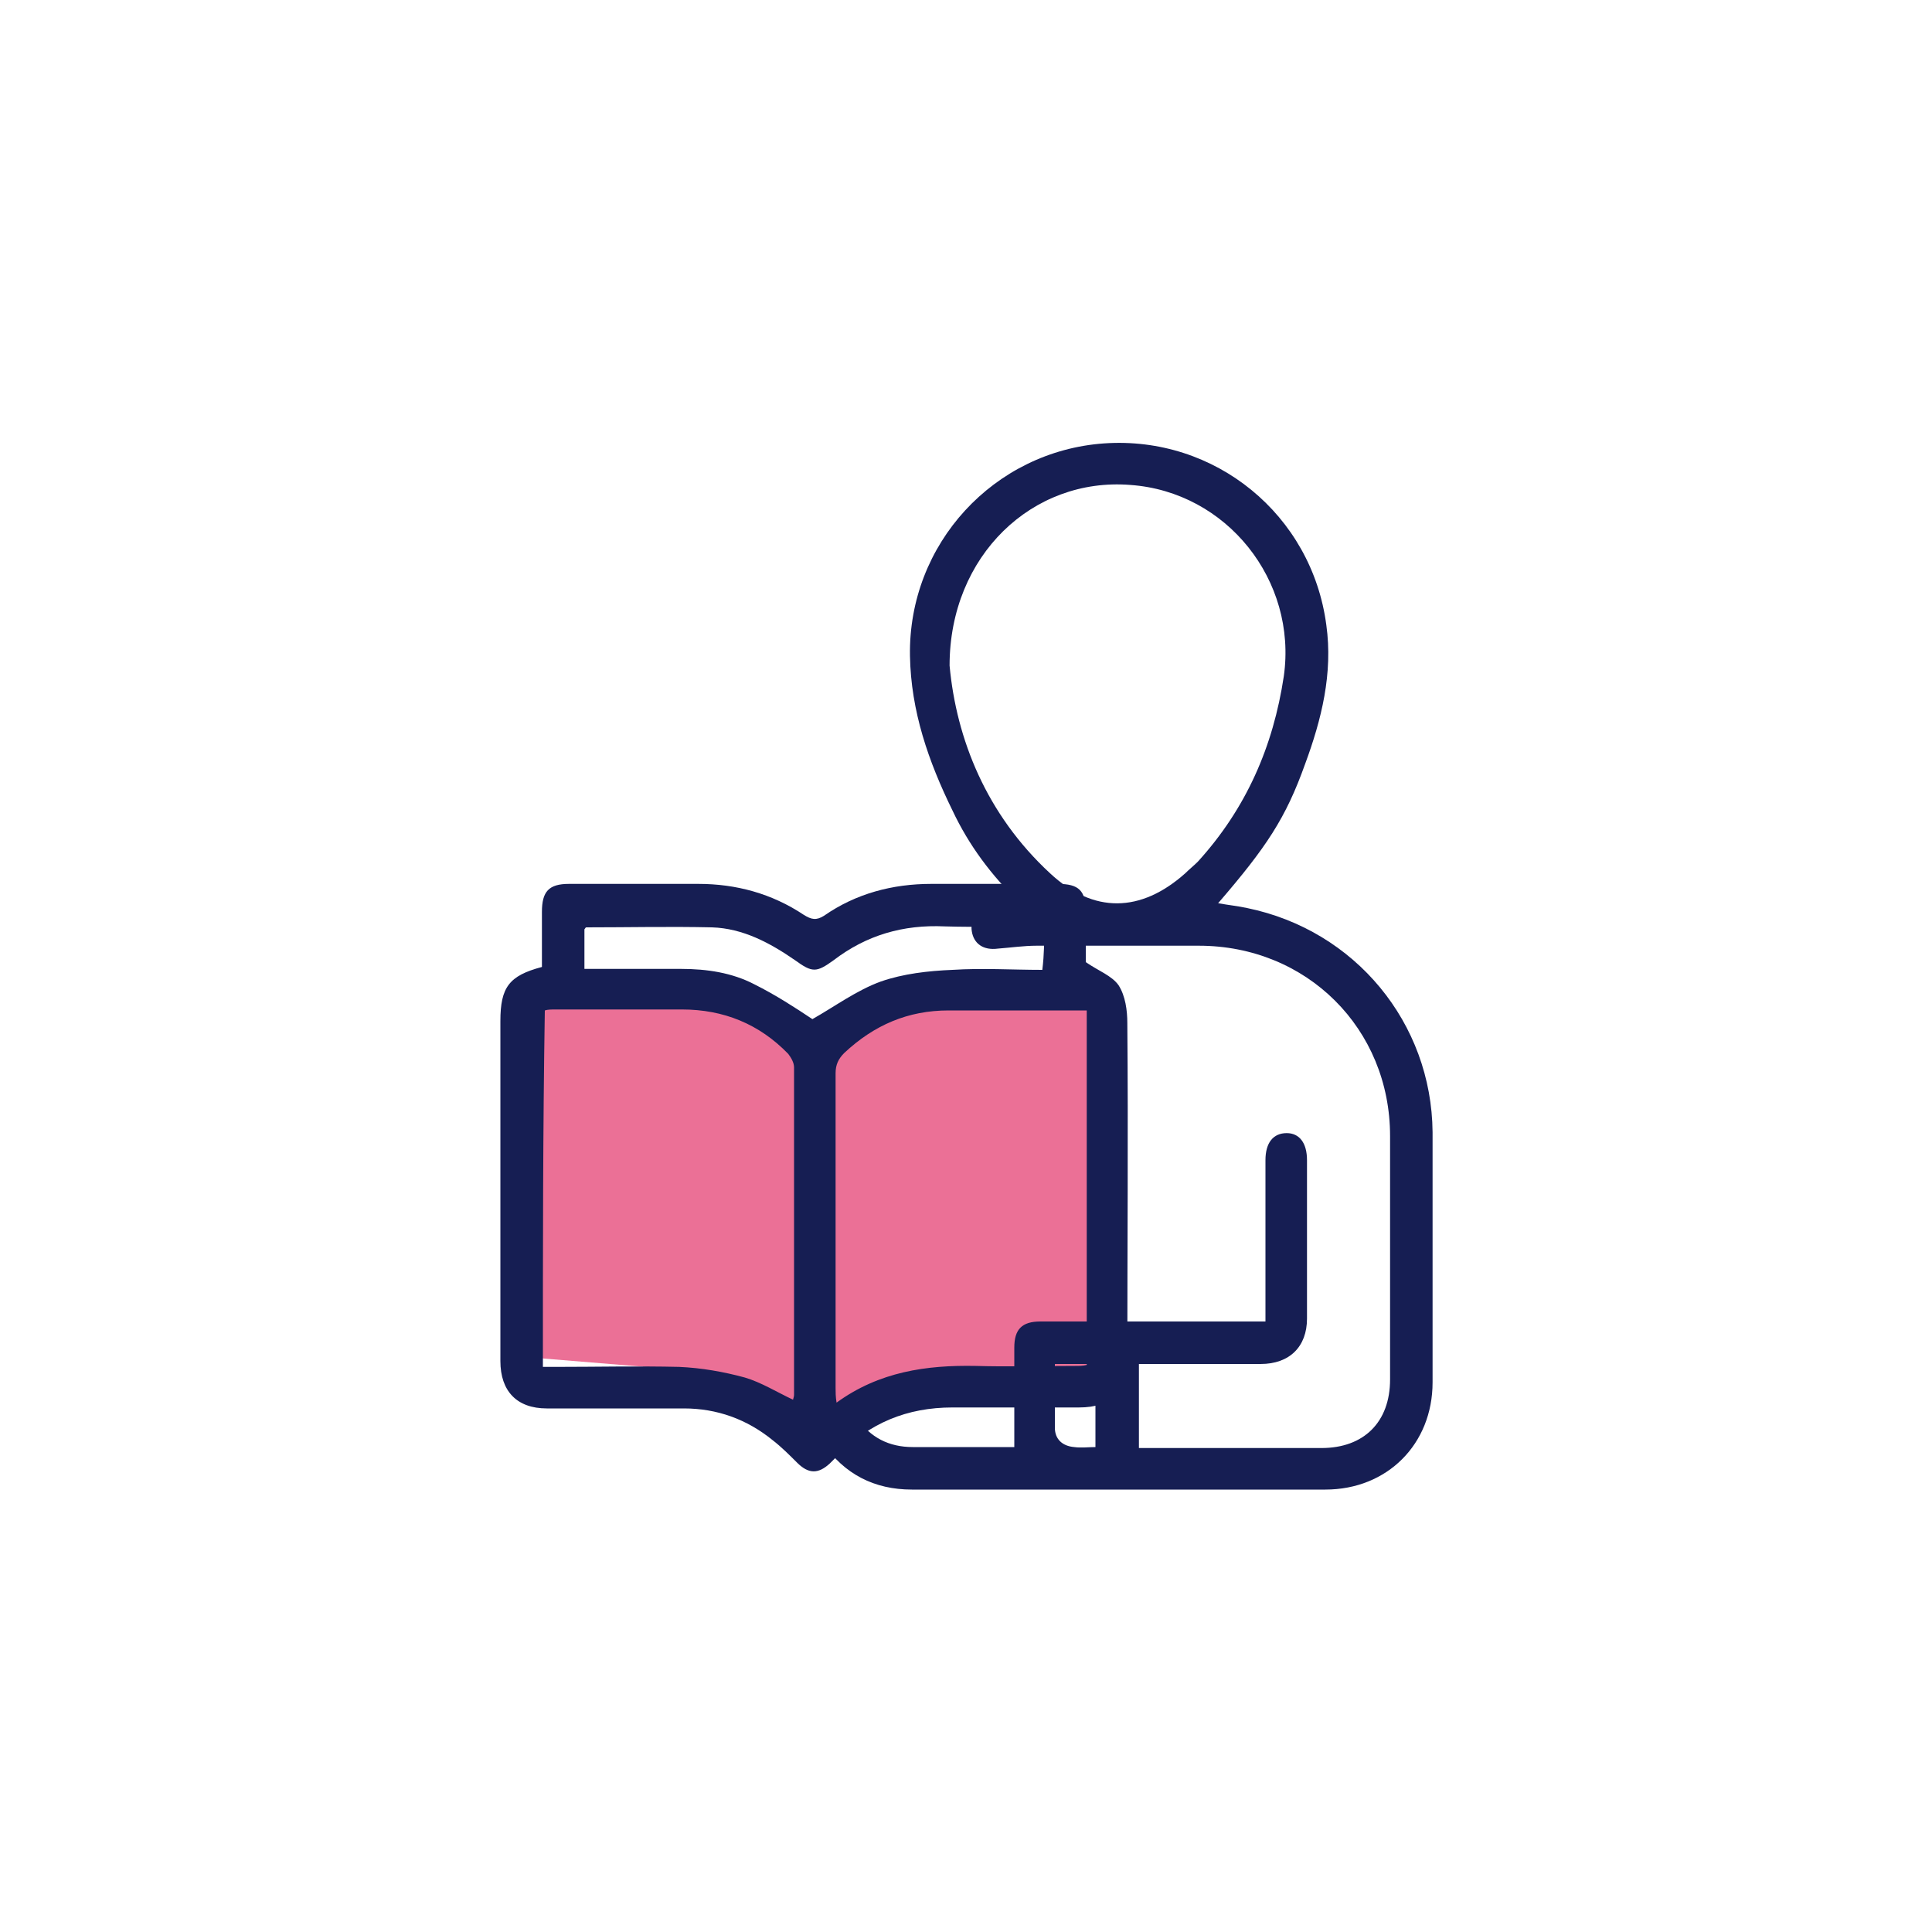 <svg xmlns="http://www.w3.org/2000/svg" xmlns:xlink="http://www.w3.org/1999/xlink" id="Layer_1" x="0px" y="0px" viewBox="0 0 200 200" style="enable-background:new 0 0 200 200;" xml:space="preserve"><style type="text/css">	.st0{display:none;}	.st1{display:inline;}	.st2{fill:#EB7096;}	.st3{fill:#161E53;}	.st4{display:inline;fill:#EB7096;}</style><g class="st0">	<g class="st1">		<polygon class="st2" points="47.4,111.3 49.9,83.9 57.4,83.9 59,112   "></polygon>		<polygon class="st2" points="65.6,110.3 68.1,82.9 75.6,82.9 77.2,111   "></polygon>		<polygon class="st2" points="83.5,110.3 86,82.9 93.6,82.9 95.1,111   "></polygon>	</g>	<g class="st1">		<path class="st3" d="M5.4,146.1c-0.7,0-1.4-0.3-1.8-0.9c-0.2-0.4-0.3-0.8-0.1-1.3c0.4-1,1.3-1.1,2.2-1.1c1,0,1.9,0,3,0   c0-0.4,0.1-0.8,0.1-1.2c0-4.6,0-14.6,0-14.6s-0.2-0.3-0.5-0.7c-1.3-1.7-1.7-3.6-0.8-5.5c0.9-1.9,2.4-3.1,4.5-3.1   c4.1-0.1,8.1,0,12.2,0c0.4,0,0.8,0,1.3,0c0-0.4,0.1-0.8,0.1-1.1c0.4-17.4,0.8-34.8,1.1-52.2c0-1.8,0.6-2.3,2.4-2.3   c3.1,0,6.2,0,9.3,0c1.9,0,2.4,0.5,2.5,2.3c0.3,12.2,0.6,24.5,0.8,36.7c0.1,3.1,0,6.2,0,9.4h4.9c0.2-2.3,0.3-4.6,0.5-6.8   c0.4-6.5,0.8-13,1.2-19.5c0.1-1.7,0.6-2.3,2.3-2.3c1.9,0,3.9,0,5.8,0c1.8,0,2.4,0.5,2.5,2.3c0.3,5.2,0.6,10.4,1,15.6   c0.2,3.6,0.5,7.1,0.7,10.8h4c0.2-3.5,0.5-6.9,0.7-10.4c0.3-5.3,0.6-10.6,1-15.9c0.1-2,0.6-2.4,2.6-2.4c1.9,0,3.7,0,5.6,0   c1.9,0,2.4,0.5,2.5,2.4c0.5,8.6,1.1,17.2,1.6,25.8c0,0.1,0,0.3,0.1,0.5c1.3,0,2.6,0,4,0c0.1-2,0.3-4,0.4-6   c0.4-6.8,0.9-13.7,1.3-20.5c0.1-1.6,0.6-2.1,2.2-2.1c2.1,0,4.1,0,6.2,0c1.6,0,2.2,0.6,2.2,2.1c0.5,8.6,1.1,17.1,1.6,25.7   c0,0.7,0.3,0.9,1,0.9c3.2,0,6.4,0,9.6,0c2.3,0,4.2,0.9,5.2,3c1,2.1,0.6,4-0.9,5.8c-0.2,0.2-0.4,0.4-0.4,0.4s0,15.5,0,23.1   c1.6,0,3.1,0,4.7,0c1.1,0,1.9,0.2,2.5,1.2c0.2,0.8-0.1,2.1-1.3,2.2C79.6,146.1,42.5,146.1,5.4,146.1z M107.3,121   c-1.2,0-2.4,0.1-3.6,0c-1.1-0.1-1.7-0.8-1.7-1.7c0-0.9,0.7-1.6,1.8-1.6c0.8,0,1.6,0,2.5,0c1.9,0,2.9-0.6,2.9-1.9   c0-1.3-0.9-1.9-2.8-1.9c-23.3,0-46.6,0-69.9,0c-0.4,0-0.8,0-1.2,0.1c-0.9,0.2-1.5,0.8-1.5,1.7c-0.1,0.9,0.3,1.6,1.2,1.9   c0.5,0.2,1.1,0.2,1.7,0.2c19.6,0,39.2,0,58.8,0c0.4,0,0.9,0,1.3,0c0.9,0.1,1.4,0.7,1.4,1.5c0.1,0.8-0.3,1.5-1.2,1.7   c-0.5,0.1-1,0.1-1.5,0.1c-19.5,0-39.1,0-58.6,0c-0.5,0-0.9,0-1.4,0v21.6h71.9V121z M38.5,110.5c-0.3-15.1-0.7-30.1-1-45H30   c-0.6,25.8-1.1,51.5-1.7,77.2c1.3,0,2.5,0,3.6,0c0.1-0.1,0.1-0.1,0.1-0.2c0-7.5,0-22.8,0-22.8s-0.2-0.2-0.4-0.5   c-1.4-1.7-1.7-3.6-0.9-5.5c0.9-2,2.5-3.1,4.7-3.1C36.4,110.4,37.4,110.5,38.5,110.5z M25,142.7v-14.5c-0.3,0-0.7,0-1.1,0   c-1.5,0-2.9,0-4.4,0c-1,0-1.8-0.7-1.8-1.6c0-0.6,0.2-1.3,0.8-1.5c0.3-0.1,1-0.2,1.4-0.2c1.7,0,3.5,0,5.3,0V121c-2.5,0-4.9,0-7.3,0   c-1.9,0-3.8,0-5.7,0c-1.1,0-1.9,0.7-2,1.8c-0.1,0.9,0.6,1.7,1.6,2c0.3,0.1,0.5,0.1,0.7,0.2c0.8,0.2,1.1,0.9,1.2,1.4   c0.1,0.5-0.1,1.4-0.9,1.8c-0.2,0.1-0.6,0.1-0.8,0.2c0,4.8,0,9.6,0,14.4H25z M69.4,85.1c-0.5,8.5-1.1,16.8-1.6,25.2H75   c-0.5-8.5-1.1-16.8-1.6-25.2H69.4z M51.4,85.1c-0.5,8.4-1,16.8-1.6,25.2H57c-0.5-8.4-1.1-16.8-1.6-25.2H51.4z M87.3,85.1   c-0.5,8.5-1.1,16.9-1.6,25.2h7.2c-0.5-8.5-1.1-16.8-1.6-25.2H87.3z"></path>		<path class="st3" d="M117.9,53.1c0,1.3-0.1,2.5-0.4,3.8c-0.2,1.1-0.5,2.2-0.9,3.3c-4.9,13.5-20.8,18.5-32.5,10.2   c-2-1.4-3.5-3.4-5.1-5.2c-0.3-0.4-0.9-0.5-1.4-0.4C72,66.2,67,65,62.6,61.3c-0.3-0.3-0.9-0.4-1.2-0.3c-4.4,1.4-8.8,0.6-12.4-2.2   c-0.3-0.2-0.7-0.3-1.1-0.2c-1,0.4-2.8,1.1-4,1.3c-1.1,0.2-1.8-0.5-1.9-1.5c-0.1-0.9,0.5-1.7,1.6-1.8c1.5-0.1,2.7-0.8,3.7-1.8   c0.9-0.9,1.9-0.8,2.9,0.3c2.3,2.6,5.3,3.7,8.9,3c0.7-0.1,1.4-0.4,2.1-0.7c1.1-0.5,1.9-0.4,2.8,0.5c3.7,3.8,9.4,5,14.3,3.1   c1.3-0.5,1.9-0.3,2.8,1.1c2.3,3.8,5.6,6.5,9.9,8c10.3,3.6,21.7-3.2,23.5-14c1.9-11.5-7.1-21.6-18.8-21.1   c-4.1,0.2-7.7,1.7-10.8,4.4c-1.7,1.4-2,1.5-3.7,0.2c-5.4-4.1-12.3-3.6-17,1.2c-1.1,1.1-1.5,1.2-3,0.5c-4.9-2.3-10.6,0.1-12.5,5.2   c-0.7,1.9-1.3,2.2-3.2,1.5c-2.8-1.1-5.6,0.4-6.2,3.4c-0.4,1.9-1,2.3-2.9,1.7c-1.2-0.4-2.2,0.1-2.6,1.4c0,0.2-0.1,0.4-0.1,0.5   c-0.2,1-0.9,1.5-1.8,1.4c-0.9-0.1-1.5-0.9-1.5-1.9c0.1-2.6,2.1-4.7,4.9-4.9c0.7-0.1,1-0.3,1.3-0.9c1.5-3.2,4.8-4.9,8.4-4.4   c0.6,0.1,0.9-0.1,1.2-0.6c3.1-5.6,9.1-8,15.1-6c0.4,0.1,1,0,1.3-0.3c5.8-4.8,13-5.4,19.4-1.3c0.7,0.4,1.1,0.3,1.6-0.1   c13-9.9,31.8-2.1,34.1,14.1l0,0C117.8,50.9,117.9,52.2,117.9,53.1L117.9,53.1z"></path>		<path class="st3" d="M59,128.2c0-0.6-0.1-1.3,0-1.9c0.1-1,0.7-1.5,1.6-1.5c0.9,0,1.5,0.5,1.6,1.4c0.1,1.3,0.1,2.7,0,4   c0,0.9-0.7,1.4-1.6,1.4c-0.9,0-1.6-0.5-1.6-1.5C58.9,129.5,59,128.9,59,128.2z"></path>		<path class="st3" d="M87.7,128.2c0-0.6,0-1.3,0-1.9c0.1-0.9,0.6-1.4,1.5-1.5c0.9-0.1,1.6,0.4,1.7,1.3c0.1,1.4,0.1,2.8,0,4.2   c-0.1,0.9-0.8,1.4-1.6,1.4c-0.9,0-1.5-0.6-1.6-1.6C87.6,129.5,87.7,128.9,87.7,128.2C87.7,128.2,87.7,128.2,87.7,128.2z"></path>		<path class="st3" d="M94.8,128.2c0-0.6-0.1-1.3,0-1.9c0.1-0.9,0.7-1.4,1.6-1.5c0.8,0,1.6,0.4,1.6,1.2c0.1,1.5,0.1,3,0,4.4   c-0.1,0.8-0.8,1.3-1.6,1.2c-0.9-0.1-1.5-0.6-1.5-1.5C94.8,129.5,94.8,128.8,94.8,128.2z"></path>		<path class="st3" d="M47.9,128.2c0,0.7,0,1.3,0,2c-0.1,0.9-0.7,1.4-1.5,1.5c-0.9,0-1.6-0.4-1.6-1.3c-0.1-1.4-0.1-2.8,0-4.2   c0.1-0.9,0.8-1.4,1.7-1.3c0.9,0.1,1.5,0.6,1.5,1.5C47.9,126.9,47.9,127.6,47.9,128.2z"></path>		<path class="st3" d="M73.4,128.2c0-0.7-0.1-1.3,0-2c0.1-0.9,0.7-1.3,1.5-1.4c0.8,0,1.6,0.4,1.6,1.2c0.1,1.5,0.1,3,0,4.4   c-0.1,0.8-0.8,1.3-1.6,1.2c-0.9-0.1-1.5-0.5-1.5-1.5C73.3,129.5,73.3,128.9,73.4,128.2C73.3,128.2,73.4,128.2,73.4,128.2z"></path>		<path class="st3" d="M80.5,128.3c0-0.6,0-1.3,0-1.9c0.1-0.9,0.6-1.5,1.5-1.5c0.9-0.1,1.6,0.3,1.7,1.2c0.1,1.4,0.1,2.9,0,4.3   c-0.1,0.9-0.8,1.4-1.7,1.3c-0.9-0.1-1.4-0.6-1.5-1.5C80.5,129.5,80.5,128.9,80.5,128.3C80.5,128.3,80.5,128.3,80.5,128.3z"></path>		<path class="st3" d="M55.1,128.2c0,0.7,0,1.3,0,2c-0.1,0.9-0.7,1.4-1.6,1.4c-0.9,0-1.6-0.5-1.6-1.4c-0.1-1.4-0.1-2.7,0-4.1   c0.1-0.9,0.7-1.4,1.6-1.4c0.9,0,1.5,0.6,1.6,1.5C55.1,127,55.1,127.6,55.1,128.2C55.1,128.2,55.1,128.2,55.1,128.2z"></path>		<path class="st3" d="M66.2,128.2c0-0.6,0-1.3,0-1.9c0.1-0.9,0.6-1.4,1.5-1.5c0.9,0,1.6,0.4,1.6,1.3c0.1,1.4,0.1,2.8,0,4.2   c-0.1,0.9-0.8,1.4-1.7,1.3c-0.9,0-1.5-0.6-1.5-1.5C66.1,129.5,66.2,128.9,66.2,128.2z"></path>	</g></g><g class="st0">	<polygon class="st4" points="90.5,115.2 94.6,116.3 94.6,129.8 86.4,126.4 83.6,132.3 87.6,152.1 73.7,152.1 76.9,133.1   73.7,127.8 67,130.6 66.2,116.7 71.2,115.2 79.8,121.1  "></polygon>	<g class="st1">		<path class="st3" d="M41.7,129.8c0-0.8,0.1-1.6,0.3-2.3l0,0c1.2-4.5,4.3-7.2,9-8.4c4.5-1.1,17.3-5.5,17.3-5.5l-0.1-2.5   c0,0-3.1,0-4.7,0c-3.9-0.1-7.3-2.6-8.4-6.4c-0.5-1.7-0.4-3.4,0-5.2c0.7-3.1,1.4-6.1,2.1-9.2c0-0.1,0-0.1,0,0.1   c-1.2-1.1-2.4-1.9-3.2-3c-1.7-2.3-1.7-8.5,0-10.8c0.7-0.9,1.7-1.7,2.7-2.2c0.7-0.4,0.9-0.7,0.9-1.4c0-3-0.1-5.9,0.2-8.9   c0.7-7.1,7-12.9,14-13.2c2.8-0.1,5.6-0.1,8.4-0.1c1.2,0,1.9,0.6,1.9,1.6c0,1.1-0.7,1.7-1.9,1.8c-2.2,0-4.4,0-6.6,0   c-6.9,0-12.5,5.6-12.6,12.5c0,2.3,0,7,0,7l0.5,0c0,0,6.4,0.1,9.7,0c2.8-0.1,5.1-1.4,6.9-3.6c1.4-1.7,2.5-3.5,3.7-5.3   c0.3-0.4,0.5-0.9,0.8-1.4c0.4-0.8,0.9-1.4,1.9-1.2c0.9,0.1,1.1,0.9,1.4,1.6c0.4,1.4,0.8,2.8,1.4,4c2.2,4.3,7,6.7,11.4,5.8   c0-0.1,0.1-0.1,0.1-0.2c-0.1-4.2,0.4-8.5-0.9-12.6c-1.3-4-5.1-6.4-9.3-6.7c-1.6-0.1-2.5-0.8-2.3-2c0.1-1,0.9-1.5,2.3-1.4   c6.9,0.5,13.2,7,13.6,14c0.1,2.7,0.1,5.5,0.1,8.2c0,0.6,0.2,1,0.8,1.3c2.6,1.2,3.8,3.2,3.9,6c0,0.8,0,1.6,0,2.4   c0.2,3.3-1.1,5.8-4.3,7.2c0.7,3,1.3,5.9,2,8.8c0.4,1.9,0.8,3.8,0.2,5.8c-1.2,3.8-4.4,6.3-8.4,6.3c-1.5,0-4.6,0-4.6,0l-0.1,2.2   c0,0,12.8,4.3,18.5,6.3c5.2,1.8,8,5.7,8,11.2c0,0.8,0,1.6,0,2.4c-0.1,1-0.8,1.7-1.7,1.6c-0.9,0-1.6-0.7-1.6-1.7   c-0.1-1.2,0-2.4-0.1-3.6c-0.3-2.9-1.8-5.1-4.5-6.2c-4.6-1.7-14.4-5.1-14.4-5.1s0,3.3,0,4.8c0,2.4,0,4.9,0,7.3   c0,1.8-1.3,2.5-2.9,1.6c-1.7-1-3.4-2.1-5.3-3.2c-0.8,1.4-1.5,2.7-2.2,4c-0.1,0.2-0.1,0.5,0,0.8c1,5.5,2,10.9,3,16.5H103   c0-0.6,0-1.1,0-1.7c0-3.3,0-6.6,0-9.9c0-1.2,0.7-1.8,1.7-1.8c1,0,1.6,0.7,1.6,1.8c0,0.3,0,0.6,0,0.9c0,3.1,0,6.3,0,9.4   c0,0.4,0,0.8,0,1.3h8.4c0-1.4,0-2.8,0-4.2c0-1.7,0-3.3,0-5c0-1.3,0.6-2,1.7-2c1,0,1.7,0.7,1.7,2c0,3.6,0,7.1,0,10.7   c0,1.5-0.6,2-2.4,2c-18.6,0-37.2,0-55.8,0c-5.3,0-10.6,0-15.9,0c-1,0-1.8-0.3-2.4-1.2V129.8z M83.6,68.4c-0.3,0.5-0.4,0.8-0.6,1.1   c-2.1,3.9-5.2,6.7-9.7,7.5c-1.9,0.3-3.9,0.2-5.9,0.3c-0.9,0-1.8,0-2.7,0c-0.1,0.3-0.1,0.4-0.1,0.5c0,5.1-0.1,10.2,0.1,15.3   c0.2,4.7,2.6,8.4,6.5,11c3.1,2,6.5,2.2,10.1,2.2c7.8-0.1,14.1-6.5,14.1-14.3c0-4,0-8,0-11.9c0-0.9,0-1.8,0-2.8   C89.7,76.7,85.9,73.8,83.6,68.4z M53.6,149.9c0-3.8,0-7.6,0-11.3c0-1.4,0.6-2.2,1.7-2.2c1.1,0,1.7,0.7,1.7,2.1c0,3.4,0,6.7,0,10.1   c0,0.4,0,0.8,0,1.2h14.5c1-5.6,2.1-11.2,3.1-16.8c0-0.2,0-0.4-0.1-0.6c-0.7-1.3-1.4-2.6-2.2-3.9c-1.7,1-3.3,2-4.9,3   c-0.7,0.4-1.4,0.9-2.3,0.4c-0.9-0.5-0.9-1.3-0.9-2.2c0-3.4,0-6.9,0-10.3c0-0.4,0-0.8-0.1-1.3c-0.8,0.2-1.9,0.6-1.9,0.6l-10.3,3.3   c-1.6,0.5-3.1,1.5-4.3,2.8c-1.2,1.4-2.5,3.4-2.5,5.6c0,6,0,12.1,0,18.1c0,0.4,0,0.8,0,1.2H53.6z M80,119.7c2.6-2,5.2-3.9,7.8-5.9   c0.2-0.2,0.5-0.4,0.5-0.6c0-1.6,0-3.3,0-4.9c-5.6,1.9-11,1.9-16.5,0c0,1.6,0,3.2,0,4.8c0,0.2,0.2,0.5,0.5,0.7   C74.8,115.7,77.4,117.6,80,119.7z M77.9,134.4c-0.9,5-1.8,10-2.8,15c0,0.2,0.1,0.4,0.3,0.4l9.2,0c0.2,0,0.4-0.2,0.3-0.4   c-0.9-4.8-2.5-13.6-2.8-15.1c0-0.1-0.1-0.2-0.3-0.2c-0.6,0-2.6,0-3.7,0C78,134.1,77.9,134.3,77.9,134.4z M91.7,108   c0,0,3.1-0.4,4.6-0.4c3.5,0,6-3.3,5.3-6.7c-0.7-3.3-2.9-11.6-2.9-11.6s-0.3,3.6-0.3,4.2c-0.2,3.9-3.7,9.7-5.5,12.5   C92.3,107,91.7,108,91.7,108z M61.2,89.5l-0.8,3c0,0-1.3,5.2-2,8.7c-0.6,3.2,1,5.6,4.2,6.2c2,0.4,4.1,0.2,6.2,0.3   c-0.2-0.2-0.4-0.5-0.6-0.8c-0.5-0.9-1.1-1.7-1.7-2.5c-1.5-1.9-3-3.1-4.8-8.3C61.1,94.3,61.2,89.5,61.2,89.5z M92.4,116.7l-2.4-0.8   c0,0-4.6,4-7,5.8c3.1,1.9,6.2,3.8,9.3,5.7V116.7z M67.6,127.4c3.3-2,6.3-3.8,9.4-5.7c-2.4-1.8-7.2-5.6-7.2-5.6l-2.2,0.9V127.4z    M75.5,127c1,2.2,1.4,3.1,1.6,3.5c0.1,0.2,0.2,0.2,0.4,0.2l4.8,0c0.1,0,0.3-0.1,0.3-0.2l2-3.5c0.1-0.2,0-0.4-0.1-0.5   c-0.8-0.5-2.8-1.8-4-2.4c-0.2-0.1-0.7-0.2-0.9-0.1c-1.3,0.8-2.6,1.6-4,2.4C75.4,126.6,75.4,126.8,75.5,127z M61.1,86.8v-9.5   c-1.9-0.2-3.6-0.3-4.7,2.2c-0.6,1.4-0.6,3.7,0,5.1C57.5,87.1,59.3,87,61.1,86.8z M98.9,77.2v9.6c0.5,0,1,0,1.5,0   c1.9,0,3.1-1.2,3.2-3.1c0-1.1,0-2.3,0-3.4c-0.1-1.6-1.3-3-3-3.1C100.1,77.2,99.5,77.2,98.9,77.2z"></path>		<path class="st3" d="M154.1,36.8c3.1,1,4.2,3.2,4.1,6.4c-0.1,11.3,0,22.5,0,33.8c0,3.7-2.1,5.7-5.8,5.8c-1.3,0-2.7,0-4,0   c-1.2,0-2-0.7-1.9-1.8c0-1,0.7-1.6,1.9-1.6c1.4,0,2.8,0,4.2,0c1.5,0,2.2-0.6,2.2-2.1c0-11.6,0-23.2,0-34.8c0-1.5-0.6-2.1-2.1-2.1   c-12.3,0-24.6,0-37,0c-1.6,0-2.1,0.6-2.1,2.1c0,11.6,0,23.2,0,34.8c0,1.6,0.6,2.1,2.1,2.1c1.7,0,3.4,0,5.1,0   c1.5,0,2.1,0.6,2.1,2.1c0,2.2,0,4.4,0,6.8c1.3-1,2.4-1.8,3.5-2.6c2.5-1.9,4.9-3.8,7.5-5.6c0.5-0.4,1.3-0.6,2-0.7   c1.6-0.1,3.2,0,4.8,0c1.2,0,1.9,0.7,1.9,1.7c0,1-0.7,1.7-1.9,1.7c-0.2,0-0.3,0-0.5,0c-3-0.5-5.4,0.6-7.7,2.5   c-3.1,2.6-6.5,4.9-9.7,7.4c-0.7,0.5-1.4,0.9-2.3,0.5c-0.9-0.4-0.9-1.3-0.9-2.1c0-2.7,0-5.4,0-8.2c-1.2,0-2.4,0-3.6,0   c-3.7,0-5.8-2-5.8-5.7c0-11.2,0.1-22.4,0-33.6c0-3.2,0.9-5.4,4-6.6C127.4,36.8,140.8,36.8,154.1,36.8z"></path>		<path class="st3" d="M126.5,59.9c-0.2,2.4-0.6,3-1.8,3c-1.1,0-1.6-0.7-1.7-2.4c-1.1-1.1-2.2-1.8-2.9-2.8c-0.8-1-0.4-2.2,0.5-2.7   c0.9-0.5,1.7-0.2,2.4,0.9c0.5,0.8,2.7,1,3.2,0.3c0.2-0.3,0.3-0.8,0.2-1c-0.1-0.3-0.6-0.6-0.9-0.7c-0.5-0.1-1.1,0-1.7-0.1   c-2.1-0.1-3.8-1.5-4.2-3.5c-0.4-2,0.5-4.1,2.4-4.9c0.7-0.3,1.1-0.7,1.1-1.6c0-1.2,0.7-1.9,1.7-1.9c1,0,1.7,0.7,1.7,2   c0,0.7,0.3,1,0.9,1.5c0.8,0.6,1.5,1.5,2,2.3c0.5,0.9,0,1.8-0.9,2.2c-0.9,0.4-1.6,0-2.1-0.8c-0.5-0.8-2-1.2-2.7-0.7   c-0.3,0.2-0.6,0.7-0.5,1c0.1,0.3,0.5,0.8,0.8,0.9c0.4,0.2,0.9,0.1,1.3,0.1c2.5,0,4.3,1.4,4.7,3.7c0.4,2.1-0.7,4-3,5   C126.7,59.8,126.6,59.8,126.5,59.9z"></path>		<path class="st3" d="M135.4,72.1c-4.6,0-9.2,0-13.8,0c-0.6,0-1.3-0.3-1.7-0.7c-0.9-0.9-0.3-2.4,0.9-2.7c0.3-0.1,0.7-0.1,1-0.1   c9,0,18,0,26.9,0c0.2,0,0.4,0,0.6,0c1.1,0.1,1.9,0.8,1.8,1.8c0,0.9-0.8,1.6-1.8,1.6c-2.8,0-5.6,0-8.4,0   C139.1,72.1,137.2,72.1,135.4,72.1z"></path>		<path class="st3" d="M142.4,47.4c2.2,0,4.5,0,6.7,0c1.3,0,2,0.6,2.1,1.6c0,1-0.8,1.8-2.1,1.8c-4.5,0-8.9,0-13.4,0   c-1.3,0-2.1-0.7-2-1.8c0-1,0.7-1.6,2-1.6C137.9,47.4,140.1,47.4,142.4,47.4z"></path>		<path class="st3" d="M142.4,64.8c-2.2,0-4.5,0-6.7,0c-1.4,0-2.1-0.6-2.1-1.7c0-1.1,0.8-1.7,2.1-1.7c4.4,0,8.9,0,13.3,0   c1.3,0,2.1,0.7,2.1,1.7c0,1-0.8,1.7-2.1,1.7C146.8,64.8,144.6,64.8,142.4,64.8z"></path>		<path class="st3" d="M142.3,57.8c-2.2,0-4.4,0-6.6,0c-1.4,0-2.1-0.6-2.1-1.7c0-1.1,0.7-1.7,2.1-1.7c4.4,0,8.9,0,13.3,0   c1.3,0,2.1,0.7,2.1,1.7c0,1-0.8,1.7-2.1,1.7C146.8,57.9,144.6,57.8,142.3,57.8z"></path>		<path class="st3" d="M80,99.5c-2.9,0-5.5-2.2-5.9-5.1c-0.2-1.4,0.3-2.3,1.3-2.5c1.1-0.2,1.8,0.5,2.1,2c0.2,1.3,1.3,2.3,2.6,2.3   c1.2,0,2.2-0.9,2.5-2.2c0-0.2,0.1-0.4,0.1-0.6c0.2-1,0.9-1.6,1.8-1.5c1,0.1,1.6,0.8,1.5,1.9C85.9,96.9,83.2,99.6,80,99.5z"></path>		<path class="st3" d="M89,83.2c0,0.4,0.1,0.8,0,1.2c-0.2,0.9-0.7,1.5-1.7,1.5c-1,0-1.6-0.6-1.7-1.5c-0.1-0.8-0.1-1.6,0-2.4   c0-1,0.8-1.7,1.7-1.7c0.9,0,1.6,0.7,1.7,1.8C89.1,82.4,89.1,82.8,89,83.2C89.1,83.2,89,83.2,89,83.2z"></path>		<path class="st3" d="M74.3,83.2c0,0.5,0.1,0.9,0,1.4c-0.1,0.9-0.7,1.3-1.5,1.4c-0.8,0.1-1.6-0.4-1.7-1.2c-0.1-1-0.1-2.1,0-3.2   c0.1-0.8,0.8-1.3,1.7-1.2c0.9,0.1,1.5,0.6,1.6,1.5C74.4,82.3,74.3,82.7,74.3,83.2C74.3,83.2,74.3,83.2,74.3,83.2z"></path>	</g></g><g class="st0">	<circle class="st4" cx="106.2" cy="135.3" r="22.5"></circle>	<g class="st1">		<g>			<path class="st3" d="M158.6,134.7c0,0.9-0.3,1.7-0.8,2.4c-1.6,1.9-3.8,3.1-6.2,3.9c-5.7,1.9-11.6,2.4-17.6,2.4    c-1.3,0-2.4-0.2-2.3-1.7c0.1-1.8,1.5-1.7,2.3-1.8c4.5-0.4,7.4-0.2,14.1-1.6c1.6-0.4,3.2-1,4.7-1.6c1.6-0.6,2.5-1.7,2.3-3.1    c0-0.3-0.3-0.5-0.6-0.4c-4.6,1.3-7.6,2.2-13.1,2.6c0,0,0,0,0,0c-2.2,0.4-4.6,0.3-6.8,0.4c-1.3,0.1-2.4-0.3-2.3-1.8    c0.1-1.3,1.5-1.6,2.4-1.7c4.5-0.7,8.5-1.1,12.9-1.9c2.1-0.4,4-0.8,5.6-1.5c1.4-0.6,2.1-1.5,1.9-2.9c0-0.3-0.3-0.4-0.5-0.4    c-3.7,0.9-7.4,1.9-11.2,2.5c-3.2,0.5-6.5,0.5-9.8,0.7c-1.3,0.1-2.4-0.3-2.4-1.8c0-1.5,1.1-1.7,2.4-1.8c4.9-0.2,10.3-0.5,15.4-1.8    c1.4-0.2,2.7-0.9,4.1-1.5c1.5-0.6,2.4-1.7,2-3.4c-0.1-0.3-0.4-0.4-0.6-0.3c-7.8,3.3-15.9,3.7-24.2,3.3c-0.8,0-2.1-0.3-2.4-0.9    c-0.2-0.3-0.3-1.3,0-1.6c0.7-1,1.4-0.9,2.1-1c4.4-0.2,8.9-0.2,13.2-0.9c3.4-0.6,6.5-1,9.9-2.3c1.2-0.4,1.7-2.2,1.8-3.2    c0-0.3-0.2-0.6-0.5-0.5c-3.2,0.7-18.5,4-26.8,3.1c-4.4-0.4-8.7-1.5-12.9-2.8c-3.7-1.1-5.4-3.5-5.4-7.9c0-3.4,0.1-7.2,0-10.3    c-0.1-3.4,1.5-5.1,4.2-6.6c1.9-1.1,6.2-2.2,11.5-2.9c6.1-0.7,12.2-0.3,18.4-0.2c1.3,0,2.7,0.4,2.5,2c-0.2,1.7-1.5,1.7-3,1.5    c0,0,0,0,0,0c-8-0.1-15.4-0.2-23.7,1.5c-0.9,0.2-1.8,0.4-2.7,0.7c-2.5,0.8-2.2,4.5,0.4,5h0c4.8,1,9.5,2,14.4,2.4    c6.5,0.5,11.5,0.4,17.8-1.2c2-0.5,4.6-1.2,6.1-1.9c0,0,0.1-0.1,0.2-0.1c0.7-0.6,0.7-1.5-0.1-2.1c-1.6-1.1-3.3-2.1-5-2.7    c-1.2-0.4-2.8-0.8-2.2-2.6c0.6-1.9,2.2-1.4,3.4-0.9c2.9,1.2,4.7,1.8,6.6,4c0.4,0.5,0.8,1.4,0.8,2.1L158.6,134.7z M154.1,97.8    c-13.9,3.4-27.5,4-40.7,0c-0.3-0.1-0.6,0.1-0.6,0.4c0,0.8,0.3,2.2,1.8,2.8c1.8,0.7,3.5,1.2,5.3,1.6c7,1.4,14,1.9,20.9,1    c4-0.5,8-1.8,11.9-2.9c1.1-0.3,1.6-1.6,1.8-2.3C154.7,98,154.5,97.7,154.1,97.8z M113.5,104.3c-0.3-0.1-0.6,0.2-0.6,0.5    c0.1,0.9,0.6,2.5,2.6,3.4c7.2,2.9,14.7,3.2,22.3,2.9c5.1-0.2,10.2-0.9,14.9-3.1c1.2-0.5,1.7-2.1,1.9-3.1c0.1-0.3-0.2-0.6-0.6-0.5    C138.6,109.6,125.7,107.9,113.5,104.3z"></path>			<path class="st3" d="M84.7,71.9c-2.5,0-6,0-9.5,0c-1.4,0-3.3,0.4-3.2-1.8c0.1-2.1,2-1.7,3.3-1.7c3.5,0,7,0.1,10.5-0.1    c0.9,0,2.2-0.7,2.6-1.5c2.2-3.9,4-8,6-12.1C88.9,55.5,83.3,57,77.7,57c-5.2,0-10.5-1.5-16-2.4c0.5,3.9,2.3,6.8,4,9.8    c1.6,3,3.3,5.9,5.2,9.4c1.5,0,3.8,0,6.2,0c1.6,0,3.2,0,4.8,0c1.3,0,2.5,0.5,2.2,1.9c-0.1,0.7-1.4,1.6-2.2,1.6    c-4,0.2-7.9-0.1-11.9,0.1c-1.6,0.1-3.3,0.6-4.6,1.5c-10,7.3-15.9,17.4-18.8,29.2c-1.1,4.3-1.6,9-1.1,13.3    c1.2,11.1,9.3,19.3,21.4,22.2c4,0.9,8.1,1.1,12.2,1.4c1.3,0.1,2.8,0,2.8,1.9c0,1.7-1.4,1.8-2.7,1.8c-8,0.1-15.6-1.4-22.6-5.4    c-11-6.4-16.5-17.2-14.6-29.9c2.2-14.7,8.6-27.3,20.4-36.7c4.9-3.9,4.9-2.8,1.5-8.5c-1.7-2.9-3.2-6-4.6-9.2    C58.4,57.5,58,55.7,58,54c0-1.6,1.6-2.9,3.2-2.8c3,0.2,6.1,0.6,9,1.2c5.7,1.2,10.3,1.2,15.6,0.1c2.5-0.6,5.1-1,7.7-1.2    c2.8-0.2,4.2,1.2,3.8,4c-0.3,1.9-0.8,3.7-1.6,5.4c-1.5,3.2-3.1,6.3-4.8,9.3c-1.8,3.2-1.8,3.3,1.1,5.3    c6.4,4.4,11.4,10.1,15.1,16.9c0.6,1.2,1.4,2.4-0.2,3.3c-1.6,0.9-2.3-0.4-2.9-1.6c-3.6-6.6-8.6-11.9-14.8-16.3    C87.4,76.5,85.3,73.7,84.7,71.9z"></path>			<path class="st3" d="M130.3,135.2c0,10.6-6.8,20-16.9,23.1c-10.2,3.1-21.3-0.9-27.1-9.7c-5.8-8.8-5.2-20.4,1.6-28.6    c0.9-1.1,1.9-3.2,3.8-1.8c2,1.5,0,2.8-1,3.9c-6.7,8.1-6.4,19.8,0.9,27.3c7.2,7.5,18.8,8.4,27.1,2.1c8.3-6.3,10.6-17.9,5.1-26.9    c-5.4-9-16.7-12.4-26.2-8c-1.3,0.6-2.9,2.1-3.9,0.1c-1.1-2.1,1.1-2.7,2.5-3.3C112,106.2,130.2,117.7,130.3,135.2z"></path>		</g>		<g>			<path class="st3" d="M106.6,125.8v1.3c0.9,0.1,1.6,0.3,2.3,0.5s1.2,0.7,1.6,1.2c0.4,0.4,0.7,0.9,0.9,1.3c0.2,0.4,0.3,0.9,0.3,1.2    c0,0.4-0.1,0.8-0.5,1.1c-0.3,0.3-0.7,0.5-1.1,0.5c-0.8,0-1.3-0.4-1.6-1.3c-0.3-1-0.9-1.7-2-2.1v5.1c1,0.3,1.8,0.5,2.4,0.8    c0.6,0.2,1.1,0.6,1.6,1c0.5,0.5,0.9,1,1.2,1.6c0.3,0.6,0.4,1.3,0.4,2.1c0,0.9-0.2,1.8-0.7,2.6c-0.4,0.8-1.1,1.5-1.9,2    c-0.9,0.5-1.9,0.8-3.1,0.9v3.1c0,0.5,0,0.8-0.1,1.1c-0.1,0.2-0.3,0.3-0.6,0.3c-0.3,0-0.5-0.1-0.6-0.3c-0.1-0.2-0.2-0.5-0.2-0.8    v-3.3c-1-0.1-1.8-0.3-2.5-0.7c-0.7-0.3-1.3-0.8-1.8-1.3c-0.5-0.5-0.8-1.1-1.1-1.6c-0.2-0.6-0.3-1.1-0.3-1.6    c0-0.4,0.2-0.8,0.5-1.1c0.3-0.3,0.7-0.5,1.2-0.5c0.4,0,0.7,0.1,0.9,0.3c0.3,0.2,0.4,0.4,0.5,0.7c0.2,0.7,0.4,1.2,0.6,1.6    s0.4,0.7,0.7,1c0.3,0.3,0.8,0.5,1.3,0.7v-5.7c-1.1-0.3-2-0.6-2.8-1c-0.7-0.4-1.3-0.9-1.8-1.6c-0.5-0.7-0.7-1.6-0.7-2.7    c0-1.4,0.5-2.6,1.4-3.5c0.9-0.9,2.2-1.4,3.9-1.6v-1.3c0-0.7,0.3-1,0.8-1C106.4,124.7,106.6,125.1,106.6,125.8z M105.1,134.2v-4.7    c-0.7,0.2-1.2,0.5-1.6,0.8c-0.4,0.3-0.6,0.8-0.6,1.5c0,0.7,0.2,1.1,0.5,1.5C103.8,133.7,104.3,134,105.1,134.2z M106.6,137.9v5.4    c0.8-0.2,1.5-0.5,1.9-1c0.5-0.5,0.7-1.1,0.7-1.8c0-0.7-0.2-1.3-0.7-1.7C108.1,138.5,107.5,138.2,106.6,137.9z"></path>		</g>	</g></g><g class="st0">	<polygon class="st4" points="96.9,84.6 96.9,90.1 87.9,90.1 86.5,92.6 87.3,94.9 111.2,95.3 113.7,93.6 113,91.1 103.1,89.9   102.5,83.8  "></polygon>	<polygon class="st4" points="126,146.1 126,151.6 117.1,151.6 115.7,154.1 116.5,156.5 140.3,156.8 142.8,155.1 142.1,152.6   132.2,151.5 131.7,145.4  "></polygon>	<polygon class="st4" points="67.8,146.5 67.8,152 58.9,152 57.5,154.5 58.3,156.8 82.1,157.2 84.6,155.5 83.9,153 74,151.8   73.5,145.7  "></polygon>	<g class="st1">		<path class="st3" d="M125.6,42.6c1.9,1.5,2.7,3.5,2.7,5.9c0,9.9,0,19.8,0,29.7c0,4.3-2.8,7-7.1,7.1c-5.1,0-10.3,0-15.4,0   c-0.4,0-0.8,0-1.3,0c0,1.2,0,2.2,0,3.5c1.9,0,3.9,0,5.8,0c1.8,0,3.4,0.4,4.5,2c0.2,0.3,0.2,0.4,0.2,0.4s12,0,17.5,0   c2.4,0,4.5,0.5,6.4,2.1c2,1.7,3,3.9,3.2,6.5c0.1,1-0.5,1.8-1.4,1.9c-1,0.1-1.7-0.4-1.9-1.5c-0.1-0.3-0.1-0.7-0.2-1   c-0.3-2.3-2.2-4.3-4.6-4.4c-3.2-0.1-6.3-0.1-9.5-0.1c-2.8,0-9.5,0-9.5,0s-0.1,0.3-0.4,0.7c-0.9,1-1.9,1.6-3.3,1.6   c-7.7,0-15.3,0-23,0c-1.4,0-2.4-0.7-3.2-1.7c-0.3-0.4-0.4-0.7-0.4-0.7s-12.2-0.1-17.9,0c-3.4,0-5.4,1.8-5.8,5.2   c-0.2,1.2-0.8,1.9-1.9,1.8c-1-0.1-1.6-0.9-1.5-2.2c0.3-4.2,3.6-8.4,9.4-8.3c5.5,0.1,17.7,0,17.7,0s0-0.1,0.5-0.8   c0.8-1.2,2.1-1.6,3.5-1.6c2.1,0,4.3,0,6.5,0c0-1.2,0-2.3,0-3.5c-0.5,0-0.9,0-1.3,0c-5,0-10.1,0-15.1,0c-4.9,0-7.5-2.6-7.5-7.5   c0-9.5,0-18.9,0-28.4c0-4.5,0.8-6.5,4.7-7.8c0.2-0.1,1.3-0.3,1.5-0.3c14.4,0,41.1,0,45,0C124,41.4,125,42.1,125.6,42.6z    M99.7,44.9c-7.1,0-14.2,0-21.3,0c-2.7,0-3.8,1.1-3.8,3.8c0,9.8,0,19.5,0,29.3c0,2.8,1.1,3.9,3.9,3.9c14.2,0,28.4,0,42.5,0   c2.7,0,3.8-1.2,3.8-3.8c0-9.8,0-19.5,0-29.3c0-2.7-1.1-3.9-3.9-3.9C113.9,44.9,106.8,44.9,99.7,44.9z M99.6,92.2   c-2.8,0-5.6,0-8.3,0c-0.9,0-1.8-0.1-2.7,0c-0.3,0-0.9,0.1-0.9,0.6c0,0.3,0.3,0.6,0.9,0.7c0.2,0,0.4,0,0.7,0c7,0,13.9,0,20.9,0   c0.3,0,0.6,0,0.9,0c0.7-0.2,0.6-0.4,0.7-0.6c0.1-0.4-0.3-0.7-0.7-0.7c-0.2,0-0.5,0-0.8,0C106.7,92.2,103.2,92.2,99.6,92.2z    M100.8,88.7c0-1.1,0-2.2,0-3.3c-0.8,0-1.5,0-2.2,0c0,1.1,0,2.2,0,3.3C99.4,88.7,100,88.7,100.8,88.7z"></path>		<path class="st3" d="M134.4,146.8c0,1.2,0,2.2,0,3.5c0.4,0,0.7,0,1.1,0c1.9,0,3.8,0,5.7,0c2.3,0.1,4.1,1.9,4.1,4.1   c0,2.2-1.8,4-4,4.2c-0.2,0-0.3,0-0.5,0c-7.4,0-14.8,0-22.2,0c-3.2,0-5.2-2.7-4.2-5.5c0.6-1.6,2-2.7,3.9-2.7c2.2,0,4.4,0,6.7,0   c0-1.2,0-2.2,0-3.5c-0.5,0-0.9,0-1.4,0c-5.1,0-10.2,0-15.3,0c-3.6,0-6.2-1.9-7-5.1c-0.2-0.6-0.2-1.3-0.2-1.9c0-9.9,0-19.9,0-29.8   c0-4.3,2.7-7,7-7c14.4,0,28.7,0,43.1,0c4.3,0,7,2.7,7,7c0,9.9,0,19.9,0,29.8c0,4.3-2.8,7-7.2,7c-5.1,0-10.2,0-15.3,0   C135.3,146.8,134.9,146.8,134.4,146.8z M129.7,106.4c-7.1,0-14.3,0-21.4,0c-2.6,0-3.7,1.2-3.7,3.8c0,9.8,0,19.6,0,29.4   c0,2.6,1.1,3.8,3.7,3.8c14.3,0,28.5,0,42.8,0c2.6,0,3.8-1.2,3.8-3.8c0-9.8,0-19.6,0-29.4c0-2.6-1.2-3.8-3.8-3.8   C143.9,106.4,136.8,106.4,129.7,106.4z M129.6,153.7c-3.7,0-7.3,0-11,0c-0.3,0-0.9,0-1,0.6c0,0.6,0.5,0.7,1.1,0.7   c0.2,0,0.4,0,0.7,0c2.6,0,5.3,0,7.9,0c4.3,0,8.5,0,12.8,0c0.2,0,0.5,0,0.7,0c0.6,0,1-0.3,1-0.8c-0.1-0.6-0.7-0.6-1-0.6   C137,153.7,133.3,153.7,129.6,153.7z M130.8,146.9c-0.8,0-1.5,0-2.2,0c0,1.1,0,2.2,0,3.3c0.8,0,1.5,0,2.2,0   C130.8,149.1,130.8,148.1,130.8,146.9z"></path>		<path class="st3" d="M75,146.9c0,1.2,0,2.2,0,3.4c1.9,0,3.8,0,5.7,0c0.7,0,1.4,0,2,0.1c2,0.5,3.3,2.4,3.1,4.5   c-0.2,1.9-1.8,3.5-3.8,3.6c-1,0.1-2.1,0-3.1,0c-6.6,0-13.2,0-19.8,0c-3.1,0-5-2.6-4.2-5.4c0.5-1.7,2-2.8,3.9-2.9   c2.2,0,4.5,0,6.8,0c0-1.2,0-2.3,0-3.5c-0.5,0-1,0-1.4,0c-5.1,0-10.2,0-15.3,0c-3.5,0-6-1.8-6.9-4.8c-0.2-0.8-0.3-1.7-0.3-2.5   c0-9.8,0-19.6,0-29.4c0-5.1,3.6-7.9,9-7.2c0.9,0.1,1.4,0.8,1.4,1.7c0,0.9-0.6,1.5-1.5,1.6c-0.8,0.1-1.5,0-2.3,0.1   c-1.7,0.1-2.9,1.1-3.1,2.8c-0.1,0.4-0.1,0.8-0.1,1.1c0,9.7,0,19.4,0,29c0,2.9,1.1,4,3.9,4c14.2,0,28.4,0,42.6,0   c1.2,0,2.4-0.1,3.1-1.3c0.4-0.6,0.6-1.4,0.6-2.1c0-10.1,0-20.1,0-30.2c0-2.2-1.3-3.4-3.6-3.4c-11.1,0-22.1,0-33.2,0   c-0.3,0-0.6,0-0.9,0c-1.4,0-2.2-0.7-2.2-1.8c0-1.1,0.8-1.7,2.2-1.7c10.8,0,21.7,0,32.5,0c0.8,0,1.5,0,2.3,0   c3.5,0.1,6.3,2.8,6.3,6.3c0.1,10.4,0.1,20.8,0,31.2c0,3.7-3,6.3-7.1,6.3c-5.3,0-10.5,0-15.8,0C75.7,146.8,75.4,146.8,75,146.9z    M70.4,155.1c2.9,0,5.9,0,8.8,0c0.8,0,1.6,0.1,2.4,0c0.3,0,0.8-0.3,0.8-0.7c-0.1-0.5-0.5-0.6-0.8-0.6c-0.2,0-0.4,0-0.7,0   c-7,0-14.1,0-21.1,0c-0.3,0-0.5,0-0.8,0c-0.3,0-0.6,0-0.7,0.6c0,0.4,0.3,0.6,0.7,0.7c0.2,0,0.5,0,0.8,0   C63.3,155.1,66.8,155.1,70.4,155.1z M69.2,146.9c0,1.1,0,2.2,0,3.3c0.8,0,1.5,0,2.2,0c0-1.2,0-2.2,0-3.3   C70.6,146.9,70,146.9,69.2,146.9z"></path>		<path class="st3" d="M70.4,141c-6.4,0-12.7,0-19.1,0c-2.5,0-3.2-0.7-3.2-3.2c0-8.7,0-17.3,0-26c0-2.4,0.7-3.2,3.1-3.2   c12.7,0,25.5,0,38.2,0c2.4,0,3.1,0.7,3.1,3.2c0,8.7,0,17.4,0,26.1c0,2.4-0.7,3.1-3.2,3.1C83,141,76.7,141,70.4,141z M89,112.2   c-12.5,0-25,0-37.4,0c0,8.5,0,16.8,0,25.3c12.5,0,24.9,0,37.4,0C89,129.1,89,120.7,89,112.2z"></path>		<path class="st3" d="M81,50.6c0,8.5,0,16.9,0,25.3c12.5,0,24.9,0,37.4,0c0-8.4,0-16.8,0-25.3c-0.9,0-1.7,0-2.5,0   c-1.1,0-1.8-0.7-1.8-1.6c0-1,0.7-1.7,1.8-1.8c1.2-0.1,2.4-0.1,3.7,0c1.5,0.1,2.4,1,2.4,2.5c0,9.1,0,18.2,0,27.3   c0,1.5-0.8,2.3-2.3,2.5c-0.4,0-0.8,0-1.1,0c-12.5,0-25.1,0-37.6,0c-0.5,0-0.9,0-1.4-0.1c-1.2-0.2-2-0.9-2-2.1c0-9.3,0-18.6,0-27.9   c0-1.2,0.7-2,1.9-2.2c0.4-0.1,0.8-0.1,1.3-0.1c9.1,0,18.1,0,27.2,0c0.3,0,0.7,0,1,0c1,0.2,1.6,0.8,1.6,1.8c0,0.9-0.7,1.6-1.7,1.6   c-0.6,0-1.3,0-1.9,0c-8.1,0-16.2,0-24.4,0C82.1,50.6,81.6,50.6,81,50.6z"></path>		<path class="st3" d="M148.4,137.6c0-8.5,0-16.9,0-25.3c-12.5,0-24.9,0-37.4,0c0,8.4,0,16.8,0,25.3c0.9,0,1.8,0,2.7,0   c0.5,0,1.1,0,1.6,0.1c0.9,0.2,1.3,0.8,1.2,1.7c0,0.9-0.5,1.5-1.4,1.5c-1.9,0.1-3.9,0.1-5.8,0c-1-0.1-1.5-0.8-1.7-1.7   c-0.1-0.4-0.1-0.9-0.1-1.4c0-8.6,0-17.2,0-25.8c0-2.6,0.7-3.3,3.2-3.3c12.7,0,25.3,0,38,0c2.6,0,3.3,0.7,3.3,3.3   c0,8.7,0,17.3,0,26c0,2.3-0.7,3.1-3.1,3.1c-8.8,0-17.6,0-26.4,0c-0.4,0-0.8,0-1.1-0.1c-1-0.2-1.2-0.8-1.2-1.5   c0-0.8,0.3-1.4,1.1-1.6c0.5-0.2,1-0.2,1.6-0.2c8.1,0,16.2,0,24.2,0C147.4,137.6,147.9,137.6,148.4,137.6z"></path>	</g></g><g class="st0">	<polygon class="st4" points="60.4,112 46.2,107.1 43.7,97.9 44.8,89.8 51.6,84.8 59.3,82 66.1,69.2 80.7,65.9 86.6,68.3 97.8,55.6   110.6,53 126,57.5 134.6,72.2 139.4,76 154.4,83.7 155.6,100 147.8,109.3 136.9,111.1 133.5,102.1 63.7,103  "></polygon>	<g class="st1">		<path class="st3" d="M138.4,114.6c0,10-0.2,19.6,0.1,29.3c0.1,4.2-1.2,5.9-5.6,5.9c-22.1-0.1-44.2-0.1-66.4,0   c-4.3,0-5.7-1.5-5.6-5.8c0.2-9.6,0-19.7,0-29.6c-1.7-0.3-19.3-4.1-19.2-15c-0.8-8.5,3.9-15.4,11.9-18.2c0.8-0.3,3.4-1,3.4-1   s0.6-1.5,0.9-2.3c5.5-12.6,13.5-17,26.6-13.2c0.5,0.2,1,0.4,1.6,0.6c5.7-9.3,13.7-15.4,25.2-15c11,0.3,20.6,7,23.9,17.6   c0.6,1.8,1.4,5.2,1.4,5.2s3.4,0.3,5.6,0.7c8.5,1.7,15.4,9.2,16.1,17.8c0.8,9.9-4.5,18.3-13.5,21.5   C142.9,113.6,140.9,114,138.4,114.6z M138.8,109.3c9.7-1.5,15.5-8,15-16.6c-0.5-8.6-7.3-14.8-16.5-14.8c-3.3,0-4.9-0.6-5.5-4.2   c-1.7-10.3-8.6-17.2-18-18.7c-9.8-1.5-18.5,3-23.2,12.7c-1.8,3.6-3.3,3.8-6.6,2.1c-9.4-4.6-19.3,0.1-21.6,10.3   c-0.8,3.5-1.9,5.1-5.9,5.5c-6.7,0.5-11.2,7.2-10.1,13.8c1.2,6.9,14.6,9.5,14.6,9.5s0-1.8,0-2.7c0.2-8.4,0.2-8.4,8.3-8.4   c18.8,0,37.6,0,56.5,0C137.7,97.8,139.1,96.6,138.8,109.3z M66.1,121.2c22.9,0,45,0,67.4,0c0-6.3,0-12.2,0-18.2   c-22.7,0-45,0-67.4,0C66.1,109.3,66.1,115.1,66.1,121.2z M133.6,126.5c-22.7,0-45,0-67.3,0c0,6.3,0,12.2,0,18.2   c22.6,0,44.8,0,67.3,0C133.6,138.6,133.6,132.8,133.6,126.5z"></path>		<path class="st3" d="M115.5,114.2l-9.3-0.1c0,0-0.4-0.1-0.6-0.2c-1.4-0.7-1.5-2.7-0.3-3.6c0.4-0.3,1.1-0.5,1.1-0.5l18.5,0   c0,0,0.3,0,0.5,0.1c1.5,0.6,1.6,2.7,0.3,3.8c-0.3,0.2-1,0.4-1,0.4L115.5,114.2z"></path>		<path class="st3" d="M124.7,133.4c0,0,0.7,0.1,1.1,0.4c1.2,0.9,1.3,2.9,0,3.8c-0.2,0.1-0.7,0.2-0.7,0.2l-19.1,0   c0,0-0.3-0.1-0.5-0.1c-1.6-0.8-1.6-3.3,0.1-4.1c0.2-0.1,0.5-0.1,0.5-0.1s6.2-0.1,9.3-0.1C115.4,133.3,124.7,133.4,124.7,133.4z"></path>		<circle class="st3" cx="89.1" cy="111.9" r="2.5"></circle>		<circle class="st3" cx="81.7" cy="111.9" r="2.5"></circle>		<circle class="st3" cx="74.3" cy="111.9" r="2.5"></circle>		<circle class="st3" cx="89.1" cy="135.1" r="2.5"></circle>		<circle class="st3" cx="81.7" cy="135.1" r="2.5"></circle>		<circle class="st3" cx="74.3" cy="135.1" r="2.5"></circle>	</g></g><g class="st0">	<ellipse class="st4" cx="100.2" cy="56.7" rx="18" ry="18.2"></ellipse>	<g class="st1">		<g>			<path class="st3" d="M93,162.6c-2.8-1.5-4.2-4-4.2-7.3c-4.5-0.2-7.2-2.4-8.2-6.9c-2.9,0.5-5.5,0.1-7.5-2c-2-2.1-2.6-4.6-2-7.5    c-3.2-0.6-5.5-2.3-6.4-5.3c-1.2-3.5,2.1-8.1,2.1-8.1l-7.9-11.6l-2.8-3.8c0,0-0.2,0.2-1.7,0.9c-1.3,0.6-2.9,0.1-4-1    c-2.9-2.9-5.9-5.8-8.8-8.8c-1.7-1.8-1.7-4.2,0.1-6c1.6-1.7,3.3-3.3,5-5c0.9-0.9,2-0.9,2.8-0.2c0.8,0.8,0.8,1.9-0.1,2.8    c-1.5,1.5-3,3.1-4.6,4.5c-0.5,0.5-0.5,1.3,0,1.7c2.6,2.6,5.2,5.2,7.8,7.8c0.6,0.6,1.1,0.7,1.7,0c9-9.1,27.2-27.2,27.2-27.2    l0.1-0.1c0.5-0.5,0.5-1.4,0-1.9l-7.8-7.8c-0.4-0.4-1.1-0.4-1.5,0l-0.5,0.5c0,0-10.6,10.7-16,16c-0.4,0.4-1.9,1.7-3.3,0.3    c-0.6-0.6-0.6-1.4-0.1-2.1c0.2-0.3,0.4-0.5,0.7-0.7c5.4-5.4,16.2-16.2,16.2-16.2l2.3-2.1c0.7-0.6,1.7-0.6,2.3,0.1l12.3,12.2    c0.7,0.7,0.7,1.7,0,2.4l-1.7,1.8L94,86c0,0,0.6-0.6,1.2-1.3c2.1-2.4,4.6-3.1,7.7-2.2c2.9,0.8,5.9,1.4,8.9,2.2    c0.8,0.2,1.4,0.1,2-0.6c0.8-0.9,1.8-1.7,2.8-2.7c-0.4-0.4-0.7-0.7-1-1.1c-1.6-1.7-1.6-4.4,0.1-6.1c2.9-2.9,5.8-5.8,8.7-8.7    c1.8-1.7,4.2-1.6,6,0.1c1.6,1.5,3.1,3.1,4.7,4.6c0.9,0.9,1,2.1,0.2,2.8c-0.8,0.7-1.9,0.7-2.8-0.2c-1.5-1.4-2.9-2.8-4.3-4.3    c-0.6-0.7-1.1-0.6-1.7,0.1c-2.5,2.7-5.1,5.2-7.7,7.7c-0.7,0.6-0.8,1.1-0.1,1.7c9.1,9.1,18.2,18.2,27.3,27.3c0.6,0.6,1,0.6,1.6,0    c2.6-2.6,7.8-7.8,7.8-7.8s1.2-1,0-1.9c-5.4-5.3-10.7-10.7-16.1-16c-0.2-0.2-0.4-0.3-0.5-0.5c-1-1-1.1-2.1-0.3-2.9    c0.8-0.8,1.9-0.8,2.9,0.3c4.3,4.3,8.5,8.5,12.8,12.8c1.4,1.4,2.8,2.7,4.1,4.1c2,2,2,4.5,0,6.5c-2.5,2.5-5,5-7.5,7.5    c-2.9,2.9-4.8,3-8,0c-0.8,0.8-1.6,1.6-2.3,2.5c-0.2,0.3-0.3,0.8-0.2,1.1c0.2,1.7,0.5,3.3,0.8,5c0.7,3.5-0.3,6.4-2.8,8.8    c-0.1,0.1-0.3,0.3-0.6,0.7c1.3,1.2,2.5,2.4,3.8,3.6c4.8,4.3,3,12.2-3.3,13.5c-0.1,0-0.1,0.1-0.2,0.1c1.5,7.6-2.4,11.5-10.1,10.2    c-0.7,5-7.1,8.1-12.5,4.7c-0.9,2.7-2.6,4.6-5.4,5.3c-0.5,0.1-5.5,0.8-8.1-1.9C101.7,161.1,97.7,165.5,93,162.6z M58.7,108    l10.7,15.2c0,0,3.7-3.3,5.7-4.9c1.3-1.1,3-1.6,4.7-1.4c1.1,0.2,2.5,0.6,3.9,1.5c3,2,2.9,4.1,3.1,6.4c2.2,0,4.2,0.7,5.8,2.3    c1.6,1.6,2.2,3.7,2.3,5.9c2.4,0,4.3,0.7,5.9,2.3c1.6,1.6,2.2,3.6,2.3,5.8c4.5,0.3,7.2,2.4,8.1,6.8c0.1,0.3,0.3,0.6,0.6,0.9    c1.8,1.8,3.6,3.6,5.4,5.4c1.7,1.7,4.1,1.7,5.7,0.2c1.6-1.6,1.6-4-0.1-5.8c-2-2-4-4-6-6c-1-1-2.1-2-3.1-3.1    c-0.6-0.7-0.7-1.6-0.2-2.4c0.6-0.9,1.8-1,2.7-0.3c0.6,0.5,1.7,1.4,1.7,1.4l8.1,7.4c0,0,4.7,5.2,7.5,2.9c1.6-1.6,1.4-4.1-0.3-5.9    c-1.7-1.7-3.3-3.3-5-5c-2.1-2.1-4.2-4.2-6.3-6.3c-0.8-0.8-0.8-1.8-0.1-2.6c0.7-0.8,1.7-0.8,2.7-0.1c0.2,0.2,0.4,0.4,0.6,0.6    c3.1,2.9,6.2,5.8,9.4,8.7c2.1,2,5.2,0.9,5.8-1.9c0.3-1.7-0.3-3-1.5-4.1c-6.4-6.4-12.8-12.7-19.1-19.1c-1.1-1.1-1.2-2.2-0.3-3    c0.9-0.8,2-0.6,3.1,0.6c2.9,3.1,5.8,6.2,9,9.1c1.2,1.1,2.3,2.2,3.5,3.5c2-1.6,2.9-3.5,2.4-6c-0.3-1.7-0.6-3.5-0.9-5.2    c-0.3-1.7,0.1-3.1,1.3-4.3c0.8-0.8,1.6-1.5,2.3-2.2c-7.1-7.1-14-14-21-21c-0.9,0.9-1.8,1.9-2.7,2.9c-1.4,1.5-3.1,1.9-5.1,1.4    c-2.3-0.6-6.8-1.7-9.3-2.3c-1.1-0.3-2.3,0.1-3.2,0.9l-6.8,6.6l-0.7,0.7l0,0c-0.7,0.7-0.9,1.7-0.4,2.6c0.8,1.3,2.9,2,4.7,2.1    c1.9,0.1,3.8-0.1,5-1.1c1.1-1,2.1-2.1,3.2-3.1c1-1,2-1,2.9-0.1c3.1,3.1,6.3,6.2,9.4,9.4c0.8,0.8,0.8,1.9,0.1,2.7    c-0.7,0.8-1.9,0.8-2.8-0.1c-2-2-4-4-6-6c-0.7-0.7-1.4-1.5-2.1-2.2c-0.7,0.7-1.4,1.3-2,1.9c-3.9,3.6-9.9,4.1-14.3,1.2    c-3.8-2.5-4.3-6.2-1.3-9.3c1.1-1.1,3.5-3.4,3.5-3.4l-9.3-4.1L58.7,108z M76.2,144.2c1.1,0.8,2.5,0.9,3.7,0.4    c0.4-0.1,0.7-0.3,1-0.6c3.1-3,6.2-6.1,9.2-9.2c1.4-1.5,1.2-3.8-0.3-5.3c-1.5-1.4-3.8-1.6-5.3-0.1c-3,2.9-5.9,5.8-8.8,8.8    c-1.2,1.2-1.5,3-0.8,4.5C75.3,143.3,75.7,143.8,76.2,144.2z M105.2,145.3c-1.2-0.6-2.6-0.5-3.8,0.2c-0.2,0.1-0.4,0.2-0.5,0.4    c-2.5,2.4-5,4.8-7.4,7.3c-1.4,1.5-1.3,3.8,0.1,5.3c1.5,1.5,3.8,1.7,5.4,0.3c2.6-2.4,5-4.9,7.5-7.5c1.1-1.2,1.3-2.7,0.6-4.2    C106.7,146.3,106.1,145.7,105.2,145.3z M85.4,145c-1.3,1.7-1.3,4.2,0.4,5.6c0.3,0.2,0.6,0.4,1,0.6c1.6,0.7,3.1,0.4,4.3-0.8    c2.4-2.3,4.7-4.6,7-7c1.6-1.6,1.5-4,0-5.6c-1.6-1.5-3.9-1.5-5.6,0.1c-2.3,2.3-4.7,4.6-6.9,6.9C85.5,144.9,85.4,144.9,85.4,145z     M68.4,129.5c-1,1.9-0.1,4.2,1.8,5.2l0,0c1.6,0.7,3.1,0.5,4.4-0.7c2.4-2.3,4.8-4.7,7.1-7.1c1.6-1.6,1.5-4-0.1-5.6    c-1.5-1.5-3.9-1.5-5.5,0c-2.4,2.3-4.7,4.6-7,7C68.8,128.7,68.6,129.1,68.4,129.5z M104.9,158.3c1.4,1.5,2.8,1.4,4.1,1.1    c1.3-0.2,2.3-1.4,2.6-2.8c0.5-2-1.3-4.1-1.3-4.1S106.7,156.5,104.9,158.3z"></path>			<path class="st3" d="M100.1,36.4c11.8,0,21.4,10.4,20,22.5c-1,9.2-8.5,16.7-17.7,17.7C90.3,78,79.9,68.5,79.9,56.6    C79.9,45.4,89,36.4,100.1,36.4z M83.6,56.5c0,9.1,7.3,16.5,16.4,16.5c9,0,16.5-7.4,16.5-16.5c0-9-7.4-16.4-16.4-16.5    C91.1,40.1,83.7,47.5,83.6,56.5z"></path>		</g>		<g>			<path class="st3" d="M100.6,45.6v1.2c0.8,0.1,1.5,0.3,2.1,0.5c0.6,0.3,1.1,0.6,1.5,1.2c0.3,0.4,0.6,0.8,0.8,1.2s0.3,0.8,0.3,1.1    c0,0.4-0.1,0.7-0.4,1c-0.3,0.3-0.6,0.4-1,0.4c-0.8,0-1.2-0.4-1.5-1.2c-0.3-1-0.9-1.6-1.8-1.9V54c1,0.3,1.7,0.5,2.3,0.7    c0.6,0.2,1.1,0.5,1.5,0.9c0.5,0.4,0.8,0.9,1.1,1.5c0.3,0.6,0.4,1.2,0.4,1.9c0,0.9-0.2,1.7-0.6,2.5c-0.4,0.8-1,1.4-1.8,1.9    c-0.8,0.5-1.7,0.8-2.8,0.9v2.9c0,0.5,0,0.8-0.1,1c-0.1,0.2-0.3,0.3-0.6,0.3c-0.3,0-0.5-0.1-0.6-0.3c-0.1-0.2-0.2-0.4-0.2-0.8    v-3.1c-0.9-0.1-1.7-0.3-2.4-0.6c-0.7-0.3-1.2-0.7-1.7-1.2c-0.4-0.5-0.8-1-1-1.5c-0.2-0.5-0.3-1-0.3-1.5c0-0.4,0.1-0.7,0.4-1    c0.3-0.3,0.6-0.4,1.1-0.4c0.3,0,0.6,0.1,0.9,0.2s0.4,0.4,0.5,0.7c0.2,0.6,0.4,1.1,0.5,1.4c0.2,0.3,0.4,0.6,0.7,0.9    c0.3,0.3,0.7,0.5,1.2,0.6v-5.4c-1-0.3-1.9-0.6-2.6-0.9c-0.7-0.3-1.3-0.8-1.7-1.5c-0.4-0.6-0.6-1.5-0.6-2.5c0-1.3,0.4-2.4,1.3-3.2    c0.8-0.8,2.1-1.3,3.6-1.5v-1.2c0-0.6,0.2-1,0.7-1C100.4,44.7,100.6,45,100.6,45.6z M99.1,53.5v-4.4c-0.6,0.2-1.1,0.4-1.5,0.8    c-0.4,0.3-0.5,0.8-0.5,1.4c0,0.6,0.2,1.1,0.5,1.4C97.9,53,98.4,53.3,99.1,53.5z M100.6,57v5c0.8-0.2,1.4-0.5,1.8-0.9    c0.4-0.5,0.6-1,0.6-1.6c0-0.7-0.2-1.2-0.6-1.5C102,57.5,101.4,57.2,100.6,57z"></path>		</g>	</g></g><g class="st0">	<polygon class="st4" points="42.8,100 42.8,137.6 62.3,139.2 74,146 81.9,139.9 103.4,139.1 103.4,97.9 89.1,97.9 76.1,102.9   72.4,104.1 62.3,97.9  "></polygon>	<g class="st1">		<path class="st3" d="M128.2,141.2c0,3,0,5.7,0,8.7c0.5,0,0.9,0,1.3,0c5.9,0,11.7,0,17.6,0c4.4,0,7.1-2.7,7.1-7.1   c0-8.4,0-16.8,0-25.2c0-11.1-8.6-19.7-19.8-19.7c-5.6,0-11.2,0-16.8,0c-1.3,0-2.7,0.2-4,0.3c-1.5,0.2-2.5-0.5-2.7-1.8   c-0.2-1.2,0.6-2.1,2-2.4c0.9-0.2,1.8-0.3,3-0.5c-3-2.9-5.3-6-7-9.6c-2.5-5.1-4.3-10.3-4.4-16c-0.2-11.6,8.7-21.2,20.1-22   c11.5-0.8,21.5,7.4,23,18.8c0.7,5-0.5,9.8-2.2,14.4c-2,5.6-4,8.6-9,14.4c1.1,0.2,2.1,0.3,3,0.5c11.2,2.3,19.1,11.9,19.2,23.2   c0,8.6,0,17.3,0,25.9c0,6.4-4.7,11.1-11.1,11.1c-14.3,0-28.6,0-42.8,0c-3.9,0-7-1.6-9.2-4.8c-1-1.4-0.9-2.7,0.2-3.5   c1.1-0.8,2.3-0.5,3.3,0.9c1.4,2,3.3,3,5.8,3c3.6,0,7.1,0,10.5,0c0-3.5,0-6.9,0-10.3c0-1.9,0.8-2.7,2.7-2.7c7.2,0,14.5,0,21.7,0   c0.5,0,1,0,1.6,0c0-0.6,0-1.1,0-1.5c0-5.1,0-10.1,0-15.2c0-1.8,0.8-2.8,2.2-2.8c1.3,0,2.1,1,2.1,2.8c0,5.5,0,10.9,0,16.4   c0,2.9-1.8,4.7-4.8,4.7c-3.7,0-7.3,0-11,0C129.3,141.2,128.8,141.2,128.2,141.2z M108.7,68.9c0.7,7.6,3.8,15.4,10.4,21.5   c4.5,4.2,9.4,4.1,14,0c0.4-0.4,0.9-0.8,1.3-1.2c5-5.5,7.8-11.9,8.9-19.2c1.4-9.9-5.9-19.1-15.9-19.8   C117.2,49.4,108.6,57.5,108.7,68.9z M119.5,141.2c0,2.3,0,4.4,0,6.6c0,1.2,0.8,1.9,2,2c0.7,0.1,1.5,0,2.2,0c0-3,0-5.8,0-8.6   C122.3,141.2,121,141.2,119.5,141.2z"></path>		<path class="st3" d="M45.8,95.5c0-1.9,0-3.8,0-5.7c0-2.1,0.7-2.9,2.8-2.9c4.5,0,8.9,0,13.4,0c3.9,0,7.6,1,10.9,3.2   c0.8,0.5,1.3,0.6,2.1,0.1C78.4,88,82.1,87,86.1,87c4.4,0,8.8,0,13.1,0c2.2,0,2.9,0.7,2.9,2.9c0,1.8,0,3.5,0,5.3c0,0.1,0,0.2,0-0.1   c1.3,0.9,2.7,1.4,3.4,2.4c0.7,1.1,0.9,2.6,0.9,3.9c0.1,11.6,0,23.1,0,34.7c0,3.4-1.6,5.1-5,5.1c-4.4,0-8.8,0-13.1,0   c-4.7,0-8.6,1.6-11.9,5c-0.3,0.3-0.5,0.5-0.8,0.8c-1.2,1.1-2.2,1.1-3.4-0.1c-0.8-0.8-1.6-1.6-2.5-2.3c-2.7-2.2-5.8-3.3-9.2-3.3   c-4.7,0-9.5,0-14.2,0c-3.1,0-4.8-1.8-4.8-4.9c0-11.7,0-23.5,0-35.2C41.4,97.6,42.4,96.4,45.8,95.5z M45.8,136.9c0.5,0,0.9,0,1.4,0   c4.2,0,8.5-0.1,12.7,0c2.3,0.1,4.6,0.5,6.8,1.1c1.7,0.5,3.3,1.5,5,2.3c0-0.1,0.1-0.3,0.1-0.5c0-11.3,0-22.6,0-33.9   c0-0.5-0.3-1-0.6-1.4c-3-3.1-6.7-4.6-11-4.6c-4.4,0-8.8,0-13.1,0c-0.4,0-0.8,0-1.1,0.1C45.8,112.4,45.8,124.6,45.8,136.9z    M102.1,100c-4.9,0-9.6,0-14.3,0c-4.2,0-7.7,1.5-10.8,4.4c-0.6,0.6-0.9,1.2-0.9,2.1c0,10.9,0,21.8,0,32.6c0,0.4,0,0.9,0.1,1.5   c4.4-3.2,9.3-3.9,14.4-3.8c3.4,0.1,6.9,0,10.3,0c0.4,0,0.8,0,1.2-0.1C102.1,124.5,102.1,112.4,102.1,100z M97.8,91.3   c-3.5,0-6.9,0.1-10.3,0c-4.3-0.2-8.1,0.9-11.5,3.5c-1.8,1.3-2.2,1.3-4,0c-2.6-1.8-5.4-3.3-8.6-3.4c-4.3-0.1-8.7,0-13,0   c-0.1,0-0.1,0.1-0.2,0.2c0,1.3,0,2.7,0,4.1c3.4,0,6.7,0,10,0c2.7,0,5.3,0.4,7.6,1.6c2.2,1.1,4.2,2.4,6,3.6c2.3-1.3,4.6-3,7.1-3.9   c2.3-0.8,4.9-1.1,7.4-1.2c3.1-0.2,6.2,0,9.3,0C97.8,94.2,97.8,92.8,97.8,91.3z"></path>	</g></g><g class="st0">	<circle class="st4" cx="54.2" cy="80.7" r="5.5"></circle>	<circle class="st4" cx="84.2" cy="93" r="5.5"></circle>	<circle class="st4" cx="113.7" cy="64.1" r="5.5"></circle>	<circle class="st4" cx="147" cy="49.4" r="5.5"></circle>	<g class="st1">		<path class="st3" d="M105.4,159c-1.4,0-2.5-1.1-2.5-2.5l0,0c0.1-3.5,0-11.3,0-11.3s-0.2-0.6-0.5-1.1c-5.7-10.4-5.7-20.7,0.1-31.1   c0.3-0.5,0.5-0.8,0.5-0.8s0-12.2,0-17.8c0-2,0.5-2.5,2.5-2.5c6.7,0,13.4,0,20.1,0c2,0,2.5,0.6,2.6,2.5c0,1.2,0,2.3,0,3.5   c0,0.1,0,0.1,0,0.2c1.9,0.2,3.8,0.3,5.8,0.5c0-0.4,0-0.9,0-1.3c0-9,0-18.1,0-27.1c0-2.1,0.5-2.6,2.6-2.6c6.6,0,13.3,0,19.9,0   c0.1,0,0.3,0,0.4,0c1.2,0.1,2.1,1.1,2.1,2.3l0,87.3c0,1.1-0.9,2-2,2H105.4z M128.6,101.8c-14.7,0-26.8,12-26.7,26.8   c0,14.7,12,26.7,26.7,26.7c14.7,0,26.8-12,26.8-26.7C155.4,113.9,143.4,101.8,128.6,101.8z M155.3,113.9V71.3h-17.6v28.2   C145.2,102,151.1,106.7,155.3,113.9z M106.7,107.4c0.3-0.2,0.4-0.3,0.5-0.4c6.4-6.6,16.3-8.4,16.3-8.4l0-2l0-1   c0,0-16.5,0-16.9,0.1C106.7,99.5,106.7,103.4,106.7,107.4z M155.3,143.2c-3,5.2-6.9,9.1-12,12.1h12V143.2z M113.6,155.3   c-2.3-1.8-4.6-3.5-6.9-5.3v5.3H113.6z"></path>		<path class="st3" d="M43.6,159c-1.4,0-2.6-1.1-2.6-2.6c0,0,0-0.1,0-0.1c0-16.1,0-32.3,0-48.4c0-2.4,0.8-2.6,3.7-2.6   c6.3,0.2,17.6,0,17.6,0s3.9-0.1,3.9,2.6c0,16.1,0,32.3,0,48.4c0,0.2,0,0.4,0,0.6c-0.1,1.2-1.1,2.1-2.3,2.1H43.6z M44.7,155.3h17.6   v-46.1H44.7V155.3z"></path>		<path class="st3" d="M74.5,159c-1.4,0-2.6-1.1-2.6-2.5c0,0,0,0,0,0c0-12.1,0-24.2,0-36.3c0-3,4-2.4,4-2.4l17.5,0   c0,0,3.6-0.4,3.6,2.4c0,12.1,0,24.3,0,36.4c0,0.3,0,0.5-0.1,0.8c-0.2,1-1.1,1.7-2.1,1.7H74.5z M75.7,121.4v33.8h17.6v-33.8H75.7z"></path>		<path class="st3" d="M138.4,50.8c-0.8-6,3.7-9.8,8.1-9.8c3.6,0,6.9,2.5,7.9,6c1,3.6-0.5,7.4-3.7,9.2c-3.2,1.9-7.2,1.4-9.9-1.2   c-0.6-0.6-0.9-1-0.9-1L122,62.2c0,0,0.1,0.4,0.1,1.3c0.3,6.5-5.9,10.6-11.8,7.9c-0.5-0.3-0.8-0.4-0.8-0.4L91.9,88.3   c0,0-0.3,0.2-0.4,0.4c1.7,3.4,1.6,6.6-0.8,9.6c-2.2,2.7-6,3.6-9.2,2.4c-3.2-1.3-5.4-4.5-5.2-8c0-0.8,0-0.9,0-0.9l-15.6-6.3   c0,0-0.1,0.2-0.6,0.7c-2.6,2.7-6.2,3.4-9.5,1.8c-3.3-1.6-5.1-5-4.5-8.7c0.5-3.3,3.2-6.1,6.7-6.8c5.1-1,10,3.4,9.6,8.5   c0,0.3-0.1,0.6-0.1,1c3.7,1.5,7.4,3,11.1,4.4c0.4,0.2,1.2,0.5,1.2,0.5l3.3,1.4c0,0,1.6-1.9,2.3-2.3c2.5-1.5,5.2-1.8,7.9-0.5   c0.7,0.3,0.9,0.5,0.9,0.5L107,68.4c0,0,0-0.1-0.4-0.8c-1.8-3.8-0.6-8,2.8-10.3c3.3-2.2,7.6-1.8,10.4,1.1c0.4,0.4,0.5,0.5,0.5,0.5   s12-5.4,17.6-8C138.2,50.9,138.2,50.9,138.4,50.8z M146.4,44.7c-2.5,0-4.5,2-4.5,4.5c0,2.5,2,4.5,4.5,4.5c2.5,0,4.5-2.1,4.5-4.6   C150.9,46.6,148.9,44.6,146.4,44.7z M118.5,64c0-2.5-2-4.4-4.5-4.4c-2.5,0-4.5,2-4.5,4.5c0,2.5,2.1,4.6,4.6,4.5   C116.6,68.5,118.5,66.5,118.5,64z M49.7,80.7c0,2.5,2,4.5,4.4,4.5c2.5,0,4.6-2.1,4.6-4.5c0-2.5-2-4.4-4.5-4.4   C51.7,76.2,49.7,78.2,49.7,80.7z M89,93c0-2.5-2-4.5-4.4-4.5c-2.5,0-4.6,2.1-4.5,4.6c0,2.5,2,4.4,4.5,4.4C87,97.5,89,95.5,89,93z"></path>	</g>	<g class="st1">		<path class="st3" d="M129.5,109.6v2.2c1.5,0.2,2.7,0.5,3.8,0.9c1,0.5,2,1.1,2.7,2.1c0.6,0.7,1.1,1.4,1.4,2.2   c0.3,0.7,0.5,1.4,0.5,2c0,0.7-0.2,1.3-0.7,1.8c-0.5,0.5-1.1,0.7-1.8,0.7c-1.3,0-2.2-0.7-2.6-2.2c-0.5-1.7-1.5-2.8-3.3-3.4v8.5   c1.7,0.5,3,0.9,4,1.3c1,0.4,1.9,0.9,2.7,1.7c0.8,0.8,1.5,1.7,2,2.7c0.5,1,0.7,2.2,0.7,3.4c0,1.6-0.4,3-1.1,4.4   c-0.7,1.4-1.8,2.5-3.2,3.3c-1.4,0.9-3.1,1.4-5.1,1.5v5.1c0,0.8-0.1,1.4-0.2,1.8c-0.2,0.4-0.5,0.6-1,0.6c-0.5,0-0.8-0.2-1-0.5   c-0.2-0.3-0.3-0.8-0.3-1.4v-5.5c-1.6-0.2-3-0.6-4.2-1.1c-1.2-0.6-2.2-1.3-3-2.1c-0.8-0.9-1.4-1.7-1.8-2.7   c-0.4-0.9-0.6-1.8-0.6-2.7c0-0.7,0.3-1.2,0.8-1.8c0.5-0.5,1.2-0.8,1.9-0.8c0.6,0,1.1,0.1,1.6,0.4s0.7,0.7,0.9,1.2   c0.4,1.1,0.7,2,1,2.6c0.3,0.6,0.7,1.1,1.2,1.6c0.6,0.5,1.3,0.9,2.2,1.1V129c-1.8-0.5-3.4-1.1-4.6-1.7c-1.2-0.6-2.2-1.5-3-2.7   c-0.8-1.1-1.1-2.6-1.1-4.4c0-2.4,0.7-4.3,2.2-5.8c1.5-1.5,3.7-2.4,6.5-2.6v-2.2c0-1.1,0.4-1.7,1.3-1.7   C129,107.9,129.5,108.5,129.5,109.6z M126.9,123.7v-7.9c-1.1,0.3-2,0.8-2.7,1.4c-0.6,0.6-1,1.4-1,2.5c0,1.1,0.3,1.9,0.9,2.5   C124.7,122.7,125.6,123.2,126.9,123.7z M129.5,129.8v9c1.4-0.3,2.4-0.8,3.2-1.7c0.8-0.8,1.1-1.8,1.1-2.9c0-1.2-0.4-2.1-1.1-2.8   C132,130.8,130.9,130.2,129.5,129.8z"></path>	</g></g><g class="st0">	<rect x="42.1" y="53.9" class="st4" width="15.8" height="24.7"></rect>	<rect x="56" y="149.4" class="st4" width="30.4" height="7.9"></rect>	<rect x="137.3" y="91.8" class="st4" width="16.9" height="8.2"></rect>	<g class="st1">		<path class="st3" d="M78.8,147.6c4.5-0.1,7.4,0.2,7.5,3l0.1,8.3l-31,0l-0.1-6.9c-0.2-4.5,2.2-4.5,7.3-4.4l0-78.8   c-1-0.1-3.4-0.1-3.4-0.1s-0.3,6.7-0.2,9.6c0.1,3.8-5,2.9-5,2.9s-4.8-0.2-7.5,0c-5.6,0.3-4.6-5.3-4.6-5.3l-0.1-18.4   c0,0-0.9-4.9,2.8-5c3.5-0.1,6.8,0.1,10,0c4.9-0.1,4.4,3.7,4.4,3.7l5.3-0.1l9.5-13.9c0.6-0.9,1.6-1.3,2.6-1.1   c0.5,0.1,1.2,0.3,2.1,0.5c21.8,4.8,43.7,9.1,65.4,14.8c6,1.6,12.2,8.9,14.1,11.4c0.3,0.3,0,0.8-0.4,0.8l-2.5,0h-8.5   c0,5.8,0.1,22,0.1,22s3.6,0,6.4,0.1c2,0.1,3,0.8,3,2.9c0,0.1,0,0.3,0,0.3s0,3.5,0.1,4.6c0.1,3.6-0.6,3.4-3.3,3.5   c-1.1,0-11.7,0.1-15.3,0.1c-2.2,0-3-0.8-3.1-3.1c0-1.4,0-2.8,0-4.1c0-3.1,0.6-4.5,4-4.3c2.1,0.2,5.2,0.1,5.2,0.1s0-16.3,0-22   l-29.7,0c-1,0-1.9-1.1-1.4-2c0.4-1,1.7-0.7,2.8-0.7c10.8,0,21.7,0,32.5,0c1.8,0,2,0,3.7,0c0.1,0,0.1-0.1,0.1-0.1   c-1.5-1.9-5.8-6.3-10.2-6.3c-27.9-0.1-53.8-0.1-82-0.1v6.3c1.7,0,3.4,0,5.1,0c7.6,0,23.7,0.2,28.3,0.2c0.7,0,1.3,0.6,1.3,1.3   c0,0,0,0,0,0c0,0.7-0.6,1.3-1.3,1.3h-14V147.6z M78.7,56.5h53.9c-17.6-3.9-35.1-7.8-52.9-11.8c-0.5-0.1-1,0.3-1,0.8L78.7,56.5z    M56,78.6v-23H44.3v23H56z M83.8,156.2l-0.1-5.7l-25.8-0.1v5.8H83.8z M137.3,99.1h15.7v-5.5h-15.7V99.1z M70.6,115.6   c5.6-6.5,5.6-8.9-0.1-14.5C64.7,110.1,64.8,106.5,70.6,115.6z M70.6,94.9c5.5-5.9,5.5-8.9-0.1-14.3C64.9,89.6,64.7,85.9,70.6,94.9   z M70.6,121.5c-5.8,9.1-5.9,5.4,0,14.5C76.1,129.9,76.2,128.3,70.6,121.5z M75.5,56.5v-11c0-0.4-0.6-0.6-0.8-0.2   c-3,4.6-7.9,11.2-7.9,11.2H75.5z M70.7,141.5c-1.4,2.3-2.5,4-3.8,6h7.5C73.1,145.4,72.1,143.7,70.7,141.5z M70.7,75   c1.4-2.2,2.4-3.9,3.7-5.9H67L70.7,75z M65.6,82.5c4.1-5.1,4.1-6.1,0-9.1V82.5z M65.7,93.6v8.8C69.6,98.4,69.6,97.4,65.7,93.6z    M65.8,113.9v9.1C69.6,118.7,69.6,118.7,65.8,113.9z M65.8,134.5v9.1C69.6,138.8,69.6,138.7,65.8,134.5z M75.7,72.6   c-3.9,5.4-3.9,5.6,0,9.1V72.6z M75.5,102.6v-9.3C71.9,98.5,71.6,97.2,75.5,102.6z M75.7,113.6c-3.9,5.4-3.9,5.6,0,9.2V113.6z    M75.6,134.5c-3.8,4.4-3.8,4.6,0,8.9V134.5z"></path>		<path class="st3" d="M92.7,156.7v-45.6c0-1.2,1-2.2,2.2-2.2h7.1v-9c-0.1-1.4,1.7-1.4,2.2-1c0.6,0.3,0.5,1.2,0.5,1.2s0.1,6,0.1,8.9   h5.3c0-1.6-0.1-3.6,0.1-5.1c0-0.1,0.1-0.3,0.1-0.4c0.5-0.8,1.7-0.9,2.2,0c0.1,0.1,0.1,0.2,0.1,0.4c0.2,4.7,0.2,5,0.2,5   s4.8,0,7.8,0c1.2,0,2.2,1,2.2,2.2l0,10h4.9l-0.1-3.9c0-0.7,0.4-1.5,1.5-1.2c0.9,0.2,0.7,1.3,0.9,5.1h8.5l0.1-7.5   c0,0,0.1-0.3,0.1-0.5c0.5-1.1,2.3-0.8,2.4,0.4c0,0,0,0,0,0l0.1,7.7h5.6l0-3.8c0-0.7,0.6-1.2,1.3-1.1c0.5,0.1,1,0.6,1,1.1   c0.1,1.3,0.1,2.4,0.1,3.9h7.1c1.2,0,2.2,1,2.2,2.2v33.4c0,1.2-1,2.2-2.2,2.2H94.9C93.7,158.9,92.7,157.9,92.7,156.7z M155.7,156.2   V124h-34.1c-0.8,0-1.5-0.7-1.5-1.5v-10.6h-7.6v10.3c0,0.9-0.7,1.6-1.6,1.6h-7.4c-0.9,0-1.6-0.7-1.6-1.6v-10.4h-6.5v44.4H155.7z    M109.9,112.1H105v9h4.8V112.1z"></path>		<path class="st3" d="M120.4,146.4V135c0-0.9,0.7-1.6,1.6-1.6h7.2c0.9,0,1.6,0.7,1.6,1.6v11.4c0,0.9-0.7,1.6-1.6,1.6H122   C121.1,147.9,120.4,147.2,120.4,146.4z M128,145.3v-9.2h-4.9v9.2H128z"></path>		<path class="st3" d="M103.9,133.3h7.1c0.9,0,1.6,0.7,1.6,1.6v11.5c0,0.9-0.7,1.6-1.6,1.6h-7.1c-0.9,0-1.6-0.7-1.6-1.6v-11.5   C102.3,134,103,133.3,103.9,133.3z M109.8,145.4V136H105v9.4H109.8z"></path>		<path class="st3" d="M140.2,133.2h7.1c0.9,0,1.5,0.7,1.5,1.5v11.6c0,0.9-0.7,1.5-1.5,1.5h-7.1c-0.9,0-1.5-0.7-1.5-1.5v-11.6   C138.7,133.9,139.4,133.2,140.2,133.2z M141.3,135.9v9.4h4.8v-9.4H141.3z"></path>	</g></g><g class="st0">	<polygon class="st4" points="84.4,69.2 91.6,60.7 126.8,114.9 116.2,118.5  "></polygon>	<polygon class="st4" points="88.4,126.4 79.9,128.1 75.1,132.1 91.2,157.5 99.6,156.8 102.4,151  "></polygon>	<g class="st1">		<path class="st3" d="M73,134.3c-1,0.7-2,1.3-3,1.9c-11.7,7.3-26.3,1.1-28.9-12.2c-1.5-7.8,1.3-14.2,7.7-18.9   c3.2-2.4,6.7-4.4,10-6.6c0.8-0.5,1.6-1.2,2.1-2c8.8-11.6,17.6-23.2,26.4-34.8c2.5-3.3,5.7-3.2,7.9,0.3c2.5,3.9,5.1,7.7,7.6,11.6   c8.4-2.4,15.4-0.4,19.9,7.5c3,5.3,2.8,12.7-2.9,18.7c0.9,1.4,1.9,2.9,2.8,4.4c1.6,2.4,3.2,4.9,4.7,7.3c2.3,3.5,1.1,6.6-3.1,7.6   c-10.9,2.6-21.8,5.1-32.7,7.6c-0.5,0.1-1,0.3-1.6,0.4c0.3,0.5,0.5,0.9,0.8,1.4c3.7,5.6,7.4,11.2,11,16.9c3.4,5.4,1,12.1-5,13.9   c-3.8,1.2-7.8-0.4-10.2-4c-4.3-6.6-8.6-13.1-12.9-19.7C73.6,135.1,73.3,134.7,73,134.3z M84.4,71.7c-0.3,0.3-0.4,0.4-0.5,0.6   c-6.5,8.6-13,17.1-19.5,25.7c-0.6,0.8-0.4,1.3,0.1,2c5.3,8.1,10.6,16.3,15.9,24.4c0.6,0.9,1.1,1,2,0.8c9.6-2.3,19.2-4.5,28.7-6.8   c1-0.2,2-0.5,3.1-0.8C104.3,102.2,94.4,87,84.4,71.7z M61,101.3c-3.8,2.5-7.5,4.8-11,7.4c-5.9,4.5-7.4,13.3-3.5,19.7   c4,6.5,12.5,9.4,19.2,6c4.1-2.1,7.8-4.9,11.7-7.4c0.1,0,0.1-0.2,0.1-0.3C72.1,118.3,66.6,109.9,61,101.3z M125.3,114.6   c-0.4-0.6-0.6-1-0.9-1.5c-6.7-10.3-13.4-20.6-20.1-30.9c-4-6.1-7.9-12.2-11.9-18.3c-0.9-1.3-1.1-1.4-2-0.2   c-0.9,1.1-1.7,2.4-2.7,3.4c-0.9,1-0.9,1.7-0.2,2.9c5,7.6,10,15.3,15,23c4.9,7.6,9.8,15.1,14.7,22.7c0.3,0.4,0.9,0.9,1.3,0.8   c1.9-0.3,3.7-0.8,5.6-1.3C124.6,115.2,124.9,114.9,125.3,114.6z M76.1,132.4c0.8,1.2,1.6,2.5,2.4,3.7c3.7,5.8,7.4,11.5,11.2,17.3   c1.7,2.7,5,3.4,7.5,1.9c2.6-1.6,3.6-4.9,1.9-7.6c-4-6.4-8.2-12.7-12.3-19c-0.2-0.3-0.8-0.6-1.1-0.5   C82.2,128.6,78.9,129.8,76.1,132.4z M105.1,76.9c4.3,6.6,8.5,13.1,12.8,19.6c3.8-4,4.3-10.1,1.4-14.6   C116.2,77.1,110.4,75,105.1,76.9z"></path>		<path class="st3" d="M130.7,115.2c3.7,0,6.2-0.7,7.7-2.1c-0.9-0.5-2-0.8-2.8-1.4c-0.8-0.6-1.4-1.5-2.3-2.6   c0.9-0.1,1.4-0.1,2.1-0.2c-2.2-1.2-3.7-2.8-3.8-5.5c0.7,0.2,1.3,0.3,2.2,0.6c-2-2.3-2.9-4.6-1.4-7.5c3.1,3.4,6.8,5.3,11.4,5.8   c0-0.3,0.1-0.6,0.1-0.9c0-2.3,0.9-4,2.9-5.1c2.1-1.1,4.2-1.1,6.2,0.4c0.4,0.3,1.1,0.3,1.6,0.2c0.8-0.1,1.5-0.5,2.6-0.9   c-0.7,1.1-1.2,1.9-1.7,2.8c0.7-0.2,1.4-0.3,2.2-0.5c-0.2,0.3-0.2,0.6-0.4,0.7c-1.9,1.3-2.2,3.3-2.4,5.4   c-1.5,12.5-14.3,16-23.2,11.4C131.4,115.7,131.2,115.5,130.7,115.2z"></path>		<path class="st3" d="M123.7,56.1c0-1.8,0-3.3,0-5c1.1,0,2.1,0,3.1,0c1,0.1,1.4-0.2,1.3-1.3c-0.1-1.2-0.1-2.3,0-3.5   c0.2-3.3,2.1-5.4,5.3-5.8c1.6-0.2,3.3,0,5,0c0,1.6,0,2.9,0,4.4c-1.5,0.4-3.7-0.6-4.5,1.3c-0.6,1.4-0.5,3.1-0.7,4.9   c1.8,0,3.3,0,5,0c-0.2,1.6-0.4,3.1-0.7,4.5c0,0.2-0.6,0.5-1,0.5c-1,0.1-1.9,0-3.1,0c0,4.2,0,8.3,0,12.5c-1.8,0-3.5,0-5.4,0   c0-4.1,0-8.2,0-12.4C126.6,56.1,125.2,56.1,123.7,56.1z"></path>		<path class="st3" d="M134.1,90.3c0.5-2,1.1-3.8,1.5-5.6c0.1-0.6,0.1-1.4-0.1-2c-2.1-4.9-1.1-10.3,2.6-14c3.7-3.6,9.2-4.6,13.8-2.5   c4.9,2.3,7.8,7.1,7.5,12.4c-0.6,8.3-9.2,13.6-17,10.5c-1.1-0.4-2-0.5-3.1-0.2C137.6,89.5,135.9,89.9,134.1,90.3z M137.4,87   c0.4-0.1,0.7-0.1,1-0.2c1.6-0.6,3.2-0.7,4.8,0.3c0.8,0.5,1.9,0.6,2.8,0.6c4.5,0.4,8.6-2.2,10.2-6.5c1.6-4.1,0.2-9-3.3-11.7   c-3.8-2.8-8.6-2.8-12.5,0.1c-3.4,2.6-4.9,7.4-3.1,11.4c0.8,1.8,0.9,3.4,0.2,5.2C137.5,86.4,137.5,86.6,137.4,87z"></path>		<path class="st3" d="M109.2,66.9c-1.4,0-2.8,0-4.2,0c-3.2-0.1-5.8-2.5-5.9-5.7c-0.1-3-0.1-6,0-9c0.1-3,2.8-5.6,5.9-5.6   c2.7,0,5.3,0,8,0c3.7,0,6.3,2.4,6.5,6.1c0.1,2.8,0.1,5.5,0,8.3c-0.1,3.4-2.7,5.9-6.2,5.9C111.9,67,110.5,66.9,109.2,66.9z    M100.9,56.8c0,1.4,0,2.7,0,4.1c0.1,2.5,1.7,4.2,4.2,4.3c2.7,0.1,5.4,0.1,8.1,0c2.4-0.1,4.1-1.8,4.2-4c0.1-2.8,0.1-5.7,0-8.5   c-0.1-2.2-1.6-3.9-3.8-4c-3-0.1-6.1-0.2-9.1,0c-2.2,0.1-3.7,1.9-3.7,4.2C100.9,54,100.9,55.4,100.9,56.8z"></path>		<path class="st3" d="M144.4,74.4c0.1,0.3,0.2,0.6,0.1,1c0,0.1-0.1,0.2-0.1,0.2c-1.2,1.2-0.3,2,0.4,2.8c0.5,0.5,1.1,1,1.7,1.4   c0.9,0.6,1.8,1.2,2.6-0.3c0.5-0.8,1.9-0.5,3.1,0.6c0.8,0.7,0.6,1.6-0.1,2c-0.8,0.5-2,1.2-2.9,1c-3.8-0.7-6.4-3.1-8.2-6.5   c-0.6-1.3-0.6-2.5,0.2-3.7c0.8-1.2,2-1.1,2.6,0.2C144.1,73.5,144.3,74,144.4,74.4z"></path>		<path class="st3" d="M109.1,61.8c-2.7,0-4.9-2.2-5-5c0-2.7,2.3-5,5-5c2.7,0,5,2.4,5,5C114.1,59.5,111.8,61.8,109.1,61.8z    M105.9,56.8c0,1.8,1.5,3.2,3.2,3.2c1.8,0,3.3-1.6,3.3-3.3c-0.1-1.8-1.5-3.2-3.3-3.1C107.3,53.6,105.9,55.1,105.9,56.8z"></path>		<path class="st3" d="M104.6,51.7c-0.3,0.9-1.4,0.9-1.7,0.1c0-0.1-0.1-0.2-0.1-0.3c0-0.1,0.1-0.2,0.2-0.4c0.4-0.5,1-0.6,1.5,0   c0.1,0.1,0.2,0.2,0.2,0.3C104.7,51.5,104.7,51.6,104.6,51.7z"></path>	</g></g><g class="st0">	<rect x="80.2" y="90.5" class="st4" width="57.6" height="47.4"></rect>	<rect x="50.5" y="89.3" class="st4" width="5.8" height="4.4"></rect>	<rect x="40.3" y="109.7" class="st4" width="5.8" height="4.4"></rect>	<rect x="60.7" y="109.9" class="st4" width="5.8" height="4.4"></rect>	<g class="st1">		<path class="st3" d="M182.7,146.4c-0.9,0.9-2.9,1.4-4.2,1.6c-0.7,0.1-1.3,0.2-2,0.2l-6.6,0c0,0-0.2,0.5-0.4,0.9   c-2,3.8-5,5.9-9.2,5.9c-4.3,0-7.3-2.1-9.3-5.9c-0.3-0.5-0.4-0.9-0.4-0.9l-45.1,0c0,0-0.2,0.5-0.5,1c-2,3.6-5,5.6-9.1,5.6   c-4.1,0-7.2-2-9.1-5.6c-0.4-0.8-0.6-1.1-0.6-1.1s-4.6,0-6.3,0c-3.6,0-5.8-1.7-6.1-4.7c-0.3-2.7,1.6-4.8,5.2-5.6c0-0.7,0-1.4,0-2.1   c0-14.7,0-29.4,0-44.1c0-2.6,0.3-2.9,3-2.9c8.5,0,16.9,0,25.4,0c0.6,0,1.3,0,2.1,0v-5H27.9c0,0.7,0,1.4,0,2c0,15.9,0,31.7,0,47.6   c0,2.6-0.4,3-2.9,3c-2,0-4,0-6,0c-2.6,0-3-0.4-3-2.9c0-21,0-42.1,0-63.1c0-0.4,0-0.8,0-1.2c0-4.7-0.4-3.9,3.8-5.5   c15.8-6.1,31.6-12.2,47.4-18.2c0.8-0.3,2-0.4,2.8,0c16.5,6.3,32.9,12.6,49.4,18.9c1.4,0.5,1.9,1.5,1.9,2.9c0,6.5,0,12.9,0,19.4   c0,0.7,0,1.3,0,2.2c0.7,0,1.3,0,1.9,0c4.7,0,9.4,0,14.1,0c2.2,0,2.7,0.5,2.7,2.7c0,3,0,9.2,0,9.2l7,0c1.2,0,2.5,0.2,3.6,0.5   c1.6,0.5,3.7,1.4,4.7,2.8c3.5,4.8,11.8,14.9,11.8,14.9s0.6,0,1.3,0.1c7.2,0.8,12,6,12.3,13.3c0,1,0,6,0,6s1.8,0.9,2.4,1.9   C184.3,142.1,184.3,144.7,182.7,146.4z M117.7,88.6l-0.2-20.2c0-0.8-0.5-1.5-1.3-1.8c-6-2.3-32.4-12.4-46-17.6   c-0.9-0.4-2.2-0.4-3.1,0c-15.7,6-31.3,12-47,18c-0.5,0.2-0.8,0.7-0.8,1.2c0.1,19.7,0.1,59.8,0.1,64.3c0,0.2,0.2,0.4,0.4,0.4l4.3,0   c0.2,0,0.4-0.2,0.4-0.4c0-0.5,0-1.5,0-2c0-15.8,0-31.7,0-47.5c0-2.3,0.3-2.7,2.4-2.7c27.8,0,55.7,0,83.5,0c1.9,0,2.4,0.5,2.4,2.3   c0,2,0,3.9,0,6H117.7z M136.5,137.9V92.2H82.4V138c1.1,0,5.5,0,5.5,0s0.6-0.5,2-1.4c3.6-2.9,8.9-2.5,12.5,0.5c0.6,0.5,1,0.9,1,0.9   s21.4,0,31.3,0C135.3,138,135.8,137.9,136.5,137.9z M163.1,119.2c-3.6-4.5-7-8.6-10.2-12.9c-0.8-1-2.4-1.7-3.5-2   c-0.7-0.2-1.5-0.3-2.3-0.3l-7,0c0,0,0,22.6,0,33.8c0.2,0.1,0.3,0.1,0.4,0.1c3.6,0,12.3,0,12.3,0s0.3-0.3,0.9-0.8   c4.1-3.2,9.1-3.2,13.1,0.1c0.4,0.3,0.8,0.7,1.2,0.7c3,0.1,6,0,9,0c0-2.7,0.3-5.3-0.1-7.8c-0.7-4.6-4.4-7.5-9-7.5   c-7.3,0-14.7,0-22,0c-2,0-2.6-0.5-2.6-2.5c0-3.2,0-6.4,0-9.6c0-2.3,0.3-3,1.7-3c2,0,1.7,1.7,1.7,3c0,2.9,0,5.7,0,8.7H163.1z    M150.7,141.4h-45.2c0.4,1.1,0.5,2.1,0.4,3.1h44.3C150.1,143.7,150.4,142.4,150.7,141.4z M102.6,144.6c0-3.7-3-6.7-6.7-6.7   c-3.7,0-6.7,3-6.7,6.7c0,3.7,3.1,6.9,6.9,6.8C99.6,151.4,102.6,148.4,102.6,144.6z M160.3,151.6c3.8,0,6.9-3.2,6.8-7.1   c-0.2-3.7-3.5-6.7-7.3-6.4c-3.5,0.3-6.2,3.2-6.2,6.8C153.6,148.7,156.5,151.6,160.3,151.6z M170.3,144.7c2.8,0,5.8,0.1,8.6-0.1   c0.2,0,0.4-0.1,0.5-0.3c0.8-0.7,0.8-2,0-2.7c-0.2-0.2-0.4-0.3-0.5-0.3c-3-0.2-6-0.1-9.1-0.1C170.3,142.5,170.4,143.5,170.3,144.7z    M86.1,141.3c-2.5,0-4.9,0-7.2,0c-0.9,0-1.7,0.7-1.7,1.6c0,1.1,0.7,1.7,1.8,1.7c2.2,0,4.5,0,6.7,0   C85.6,143.5,85.9,142.4,86.1,141.3z"></path>		<path class="st3" d="M41.5,107.4c0-6,0-11.7,0-17.5c0-2.6,0.4-3,3-3c6,0,12,0,18.1,0c2.3,0,2.7,0.5,2.7,2.7c0,5.2,0,10.5,0,15.7   c0,0.6,0,1.2,0,2c2.7,0,5.1,0,7.6,0c2.2,0,2.5,0.3,2.5,2.5c0,6.2,0,12.5,0,18.7c0,2.1-0.4,2.5-2.4,2.5c-13.1,0-26.2,0-39.3,0   c-1.9,0-2.4-0.5-2.4-2.5c0-6.3,0-12.6,0-18.9c0-1.8,0.5-2.3,2.4-2.3C36.2,107.4,38.7,107.4,41.5,107.4z M51.6,127.7   c0-5.6,0-11.2,0-16.8c-1.2,0-3.3,0-3.3,0l0,6.2l-0.1,1.8l-5.1-2.4l-4.8,2.5l0-2.2l0-6c0,0-2.2,0-3.3,0c0,5.6,0,11.2,0,16.8   C40.4,127.7,45.8,127.7,51.6,127.7z M58.5,90.5c0,2,0,5.9,0,5.9l0,2.4l-4.9-3.1l-5.1,2.9l0-2.3c0,0,0-3.8,0-5.8   c-1.2,0-2.3,0-3.3,0c0,5.7,0,11.2,0,16.8c5.6,0,11.1,0,16.7,0c0-5.6,0-11.2,0-16.8C60.6,90.5,59.6,90.5,58.5,90.5z M58.5,110.9   c-1.2,0-2.2,0-3.3,0c0,5.6,0,11.2,0,16.7c5.6,0,11.2,0,16.7,0c0-5.7,0-11.2,0-16.7c-1.1,0-3.2,0-3.2,0l0,6.3l0,2l-5.1-3.3l-5,3.1   l0-2.2C58.5,116.9,58.5,112.9,58.5,110.9z M51.8,92.4c1.2,0,2.2,0,3.2,0c0-0.5,0-1.2,0-1.9c-1.1,0-2.1,0-3.2,0   C51.8,91.3,51.8,91.9,51.8,92.4z M61.9,112.8c1.1,0,2.2,0,3.2,0c0-0.5,0-1.2,0-1.8c-1.2,0-2.2,0-3.2,0   C61.9,111.7,61.9,112.3,61.9,112.8z M44.8,110.9c-1.1,0-2.2,0-3.2,0c0,0.8,0,1.4,0,1.8c1.1,0,2.2,0,3.2,0   C44.8,112.3,44.8,111.6,44.8,110.9z"></path>		<path class="st3" d="M100.1,142c2.7,4.6-2,9.4-6.4,7.2c-0.9-0.4-1.7-1.2-2.2-2.1c-2.5-4.5,2.3-9.4,7-6.7   C99.1,140.8,99.7,141.3,100.1,142z M97.8,145c0.3-1.4-1.4-1.9-2-1.8c-0.6,0.1-1.4,0.5-1.4,1.7c0,0.4,0.3,1.3,1.4,1.5   C96.8,146.5,97.6,145.8,97.8,145z"></path>		<path class="st3" d="M165.5,144.9c0,3.5-3.7,6.3-7.3,4.8c-1.3-0.5-2.3-1.6-2.8-2.9c-1.4-3.6,1.4-7.2,4.9-7.1   C163.2,139.7,165.5,142,165.5,144.9z M162.1,144.9c0-1.1-0.7-1.9-1.8-1.8c-1.1,0-1.8,0.8-1.7,2C158.8,147.5,162,147,162.1,144.9z"></path>	</g></g><g class="st0">	<polygon class="st4" points="84.9,98.6 88.1,92.4 94.7,87.4 92.7,81.3 93.3,75.4 97.5,71.8 106.2,74.5 105.8,81.5 106.3,86.4   111.4,93.8 114.3,98.1 113.7,100.2 109.8,103.3 101.2,105.2 90.6,104.5  "></polygon>	<polygon class="st4" points="44.4,127.2 52.1,122.9 62.1,138.5 67,149.9 59.4,154.8  "></polygon>	<g class="st1">		<path class="st3" d="M73.3,66.1c0.5-0.6,0.8-0.9,1.3-1.5c13.2-15.8,36.7-15.9,49.8-0.2c0.1,0.1,1.4,1.9,1.4,1.9l1.9-0.8   c0,0-0.1-0.1-0.2-0.2c-3.5-3.6-5.2-7.7-3.8-12.8c0.8-2.8,2.4-5,4.8-6.7c4.8-3.4,11.6-2.7,15.7,1.6c4.6,4.8,4.7,12.4-0.9,17.9   c2.5,1.8,5.2,3.5,7.6,5.6c3.5,3.1,5.4,7.1,6.3,11.7c0.6,3.1,0,3.9-3.3,3.9c-6.4,0-22.1,0-22.1,0s-0.1,0.5-0.6,2.9   c-0.8,3.8-2.3,7.5-3.7,11.2c-0.5,1.2-0.8,1.9-0.8,1.9l7.7,7.1c0,0,1.3-1.1,2-1.3c1-0.2,2.2,1,3,1.8c5.6,5.3,11.2,10.7,16.7,16.2   c1.9,1.9,2,4,0.2,6.1c-2,2.4-4.2,4.6-6.5,6.7c-1.9,1.8-4.4,1.5-6.5-0.4c-2.9-2.8-5.8-5.6-8.6-8.5c-1.2-1.3-2.1-1.3-3.6-0.4   c-9.5,5.9-20.1,11.8-29.6,17.7c-5.1,3.2-15.1,0.5-15.1,0.5l-11.4-2.9c-1.3-0.3-2.6-0.5-4-0.5l-4.1-0.1l1.5,3c0.5,0.9,0.6,2,0.2,3   c-0.4,1.1-1.2,2.4-2.8,3.3c-6.7,3.9-7.7,3.6-11.5-3.2c-3.7-6.6-7.4-13.1-11.1-19.7c-2-3.6-1.5-5.5,2.2-7.6   c0.9-0.5,1.9-1.1,2.8-1.6c2.9-1.5,4.7-1.2,6.6,1.5c0.8,1.2,0.9,1.4,0.9,1.4s9.3-5.3,13-7.4c4.1-2.4,8.3-2.8,12.9-1.1   c4.7,1.8,9.6,3,14.4,4.5c3.9,1.1,6,4.2,4.6,9.6c7.9-4.5,16.4-9.4,24.3-13.8c-1.7-1.7-5.7-6.4-5.7-6.4s-1.5,1.3-2.2,1.7   c-4.3,2.7-9,4.5-14.1,5.1c-16.7,2-32.3-9.4-35.4-26.1c-0.7-4.3-0.7-4.4-0.7-4.4s-15.6,0-21.1,0c-3.4,0-4.1-0.7-3.4-4   c1.5-7.3,5.6-12.5,12.2-15.8c0.5-0.3,2.2-1.1,2.2-1.1s-0.4-0.4-0.5-0.4c-3.3-3-4.9-6.9-3.9-11.3c0.6-2.4,1.9-5,3.7-6.8   c4.2-4.2,11-4.4,15.5-0.8c3.1,2.5,4.8,5.7,4.8,9.6c0,3.9-1.7,7-4.5,9.6C72.4,65.6,73,65.8,73.3,66.1z M130.6,125.9l-4.7-5.8   c0,0-1.3,0.7-3.2,1.8c-5.7,3.3-11.4,6.7-17.1,9.9c-1.7,1-3.7,1.9-5.6,2.1c-4.9,0.4-13.1-2.1-16.2-3.1l0,0   c-0.7-0.2-1.2-0.9-1.1-1.6l0-0.4c0-1,1.4-1.6,2.4-1.3c2.7,0.8,7.1,1.9,9.2,2.4c1.7,0.4,3.4-0.1,3.8-2.1c0.4-2-0.8-2.9-2.6-3.5   c-5.1-1.5-10.3-3-15.3-4.8c-3.1-1.1-5.9-0.8-8.7,0.7c-4,2.2-7.9,4.6-11.9,6.8c-1.6,0.9-1.4,0.8-1.4,0.8l6.1,10.9l1.7,2.9   c0,0,5.3-0.6,7.1-0.1c6.6,1.4,17.8,4,17.8,4s5.9,1.4,10.4-1.5c8.8-5.6,26.7-16.5,26.7-16.5L130.6,125.9z M99.6,113.1   c14,0.8,28.2-11.7,28.3-28.1c0.1-15.3-13.3-28.4-28.4-28.4c-13.9,0.1-27.4,10.1-28.3,28.2C70.4,101.3,85,113.7,99.6,113.1z    M142.4,82.8c3,0,11.1,0,11.1,0s0.1-0.7-0.5-2.3c-3-9.1-13.4-14.5-22.6-11.8c-1.6,0.5-2.7,0.9-2.7,0.9c2.7,3.8,3.8,9.1,4.4,13.1   c0,0,0.2,0,1.5,0C136.6,82.8,139.5,82.8,142.4,82.8z M56.8,82.8c2.8,0,10.5,0,10.5,0s0-0.5,0.3-2.1c0.8-5.1,3.6-11.2,3.6-11.2   s-0.5-0.5-2-0.9c-9-2.6-19.5,3-22.4,12c-0.6,1.7-0.5,2.2-0.5,2.2S54,82.8,56.8,82.8z M136.9,112.5c-0.4-0.3-0.9-0.3-1.2,0   l-0.3,0.3l-5.8,5.6c-0.4,0.4-0.4,1,0,1.4l0.9,1c0,0,10,9.8,15,14.6c0.8,0.8,2.2,0.8,3-0.1c1.4-1.5,2.8-3.1,4.3-4.5   c1.3-1.2,1-2.2-0.2-3.3c-4.9-4.7-14.7-14.2-14.7-14.2L136.9,112.5z M56.3,56.3c0.2,4.4,3.8,7.8,8.3,7.8c4.5,0,8.3-3.8,8.3-8.3   c0-5.1-4.9-9.2-10-8.1C58.9,48.6,56,52.3,56.3,56.3z M143.6,56c0.1-4.6-3.5-8.3-8.1-8.4c-5.2-0.1-9.5,4.8-8.3,10.2   c0.8,3.5,3.9,6.1,7.5,6.4C139.6,64.4,143.6,60.7,143.6,56z M50.9,124.9l-4.1,2.5c-0.3,0.2-0.4,0.6-0.3,1l1.2,2.2l11.7,21.2   c0.3,0.5,1,0.7,1.5,0.4l3.3-1.8l0.7-0.4c0.5-0.2,0.6-0.8,0.4-1.3l-13-22.7l-0.6-1C51.5,124.8,51.1,124.7,50.9,124.9z M128.7,114.7   l3.1-2.8c0.3-0.2,0.3-0.7,0-0.9l-5.9-5.5c-0.3-0.2-0.7-0.2-0.9,0l-2.5,2.5c-0.3,0.3-0.3,0.8,0,1.1l5.2,5.6   C127.9,114.9,128.4,114.9,128.7,114.7z"></path>		<path class="st3" d="M99.7,61.3c12.5,0.1,23.3,9.9,23.5,23.7c0.1,12.8-10.9,23.5-23.7,23.4c-14-0.1-23.7-12.1-23.4-23.9   C76.4,71.7,86.7,61.3,99.7,61.3z M92.8,86.5c-4.2-5.1-3.3-11,0.9-14.5c3.3-2.7,8.3-2.7,11.8,0.2c3.9,3.2,3.9,10.2,0.7,14.2   c4.1,2.1,7.2,5.2,9,9.5c5.9-5.9,4.7-18.6-2.2-25.3c-7.8-7.6-20.7-7.2-28,0.7c-6.3,6.9-7.1,19.3-1.4,24.5   C85.6,91.7,88.6,88.6,92.8,86.5z M99.7,88.8c-5.6-0.1-10.7,3.5-12.6,8.6c-0.5,1.5-0.3,2.6,1.1,3.6c6.6,4.7,16.1,4.8,22.6,0.1   c1.3-1,1.8-1.9,1.2-3.5C110.1,92.3,105.3,88.9,99.7,88.8z M99.7,74c-3.2,0-5.6,2.2-5.7,5.2c-0.1,3.1,2.2,5.4,5.3,5.5   c3.4,0,5.7-2.1,5.6-5.4C105,76.2,102.7,74,99.7,74z"></path>	</g></g><g>	<polygon class="st2" points="53.4,102.8 53.4,140.4 72.9,142 84.5,148.8 92.5,142.7 113.9,141.9 113.9,100.7 99.7,100.7   86.7,105.7 83,106.9 72.9,100.7  "></polygon>	<g>		<path class="st3" d="M117.9,141.2c0,3,0,5.7,0,8.7c0.5,0,0.9,0,1.3,0c5.9,0,11.7,0,17.6,0c4.4,0,7.1-2.7,7.1-7.1   c0-8.4,0-16.8,0-25.2c0-11.1-8.6-19.7-19.8-19.7c-5.6,0-11.2,0-16.8,0c-1.3,0-2.7,0.2-4,0.3c-1.5,0.2-2.5-0.5-2.7-1.8   c-0.2-1.2,0.6-2.1,2-2.4c0.9-0.2,1.8-0.3,3-0.5c-3-2.9-5.3-6-7-9.6c-2.5-5.1-4.3-10.3-4.4-16c-0.2-11.6,8.7-21.2,20.1-22   c11.5-0.8,21.5,7.4,23,18.8c0.7,5-0.5,9.8-2.2,14.4c-2,5.6-4,8.6-9,14.4c1.1,0.2,2.1,0.3,3,0.5c11.2,2.3,19.1,11.9,19.2,23.2   c0,8.6,0,17.3,0,25.9c0,6.4-4.7,11.1-11.1,11.1c-14.3,0-28.6,0-42.8,0c-3.9,0-7-1.6-9.2-4.8c-1-1.4-0.9-2.7,0.2-3.5   c1.1-0.8,2.3-0.5,3.3,0.9c1.4,2,3.3,3,5.8,3c3.6,0,7.1,0,10.5,0c0-3.5,0-6.9,0-10.3c0-1.9,0.8-2.7,2.7-2.7c7.2,0,14.5,0,21.7,0   c0.5,0,1,0,1.6,0c0-0.6,0-1.1,0-1.5c0-5.1,0-10.1,0-15.2c0-1.8,0.8-2.8,2.2-2.8c1.3,0,2.1,1,2.1,2.8c0,5.5,0,10.9,0,16.4   c0,2.9-1.8,4.7-4.8,4.7c-3.7,0-7.3,0-11,0C119,141.2,118.5,141.2,117.9,141.2z M98.3,68.9c0.7,7.6,3.8,15.4,10.4,21.5   c4.5,4.2,9.4,4.1,14,0c0.4-0.4,0.9-0.8,1.3-1.2c5-5.5,7.8-11.9,8.9-19.2c1.4-9.9-5.9-19.1-15.9-19.8   C106.9,49.4,98.3,57.5,98.3,68.9z M109.2,141.2c0,2.3,0,4.4,0,6.6c0,1.2,0.8,1.9,2,2c0.7,0.1,1.5,0,2.2,0c0-3,0-5.8,0-8.6   C112,141.2,110.7,141.2,109.2,141.2z"></path>		<path class="st3" d="M56.1,100.1c0-1.9,0-3.8,0-5.7c0-2.1,0.7-2.9,2.8-2.9c4.5,0,8.9,0,13.4,0c3.9,0,7.6,1,10.9,3.2   c0.8,0.5,1.3,0.6,2.1,0.1c3.3-2.3,7.1-3.3,11.1-3.3c4.4,0,8.8,0,13.1,0c2.2,0,2.9,0.7,2.9,2.9c0,1.8,0,3.5,0,5.3   c0,0.1,0,0.2,0-0.1c1.3,0.9,2.7,1.4,3.4,2.4c0.7,1.1,0.9,2.6,0.9,3.9c0.1,11.6,0,23.1,0,34.7c0,3.4-1.6,5.1-5,5.1   c-4.4,0-8.8,0-13.1,0c-4.7,0-8.6,1.6-11.9,5c-0.3,0.3-0.5,0.5-0.8,0.8c-1.2,1.1-2.2,1.1-3.4-0.1c-0.8-0.8-1.6-1.6-2.5-2.3   c-2.7-2.2-5.8-3.3-9.2-3.3c-4.7,0-9.5,0-14.2,0c-3.1,0-4.8-1.8-4.8-4.9c0-11.7,0-23.5,0-35.2C51.8,102.2,52.7,101,56.1,100.1z    M56.2,141.5c0.5,0,0.9,0,1.4,0c4.2,0,8.5-0.1,12.7,0c2.3,0.1,4.6,0.5,6.8,1.1c1.7,0.5,3.3,1.5,5,2.3c0-0.1,0.1-0.3,0.1-0.5   c0-11.3,0-22.6,0-33.9c0-0.5-0.3-1-0.6-1.4c-3-3.1-6.7-4.6-11-4.6c-4.4,0-8.8,0-13.1,0c-0.4,0-0.8,0-1.1,0.1   C56.2,117,56.2,129.2,56.2,141.5z M112.5,104.6c-4.9,0-9.6,0-14.3,0c-4.2,0-7.7,1.5-10.8,4.4c-0.6,0.6-0.9,1.2-0.9,2.1   c0,10.9,0,21.8,0,32.6c0,0.4,0,0.9,0.1,1.5c4.4-3.2,9.3-3.9,14.4-3.8c3.4,0.1,6.9,0,10.3,0c0.4,0,0.8,0,1.2-0.1   C112.5,129.1,112.5,117,112.5,104.6z M108.1,95.9c-3.5,0-6.9,0.1-10.3,0c-4.3-0.2-8.1,0.9-11.5,3.5c-1.8,1.3-2.2,1.3-4,0   c-2.6-1.8-5.4-3.3-8.6-3.4c-4.3-0.1-8.7,0-13,0c-0.1,0-0.1,0.1-0.2,0.2c0,1.3,0,2.7,0,4.1c3.4,0,6.7,0,10,0c2.7,0,5.3,0.4,7.6,1.6   c2.2,1.1,4.2,2.4,6,3.6c2.3-1.3,4.6-3,7.1-3.9c2.3-0.8,4.9-1.1,7.4-1.2c3.1-0.2,6.2,0,9.3,0C108.1,98.8,108.1,97.4,108.1,95.9z"></path>	</g></g></svg>